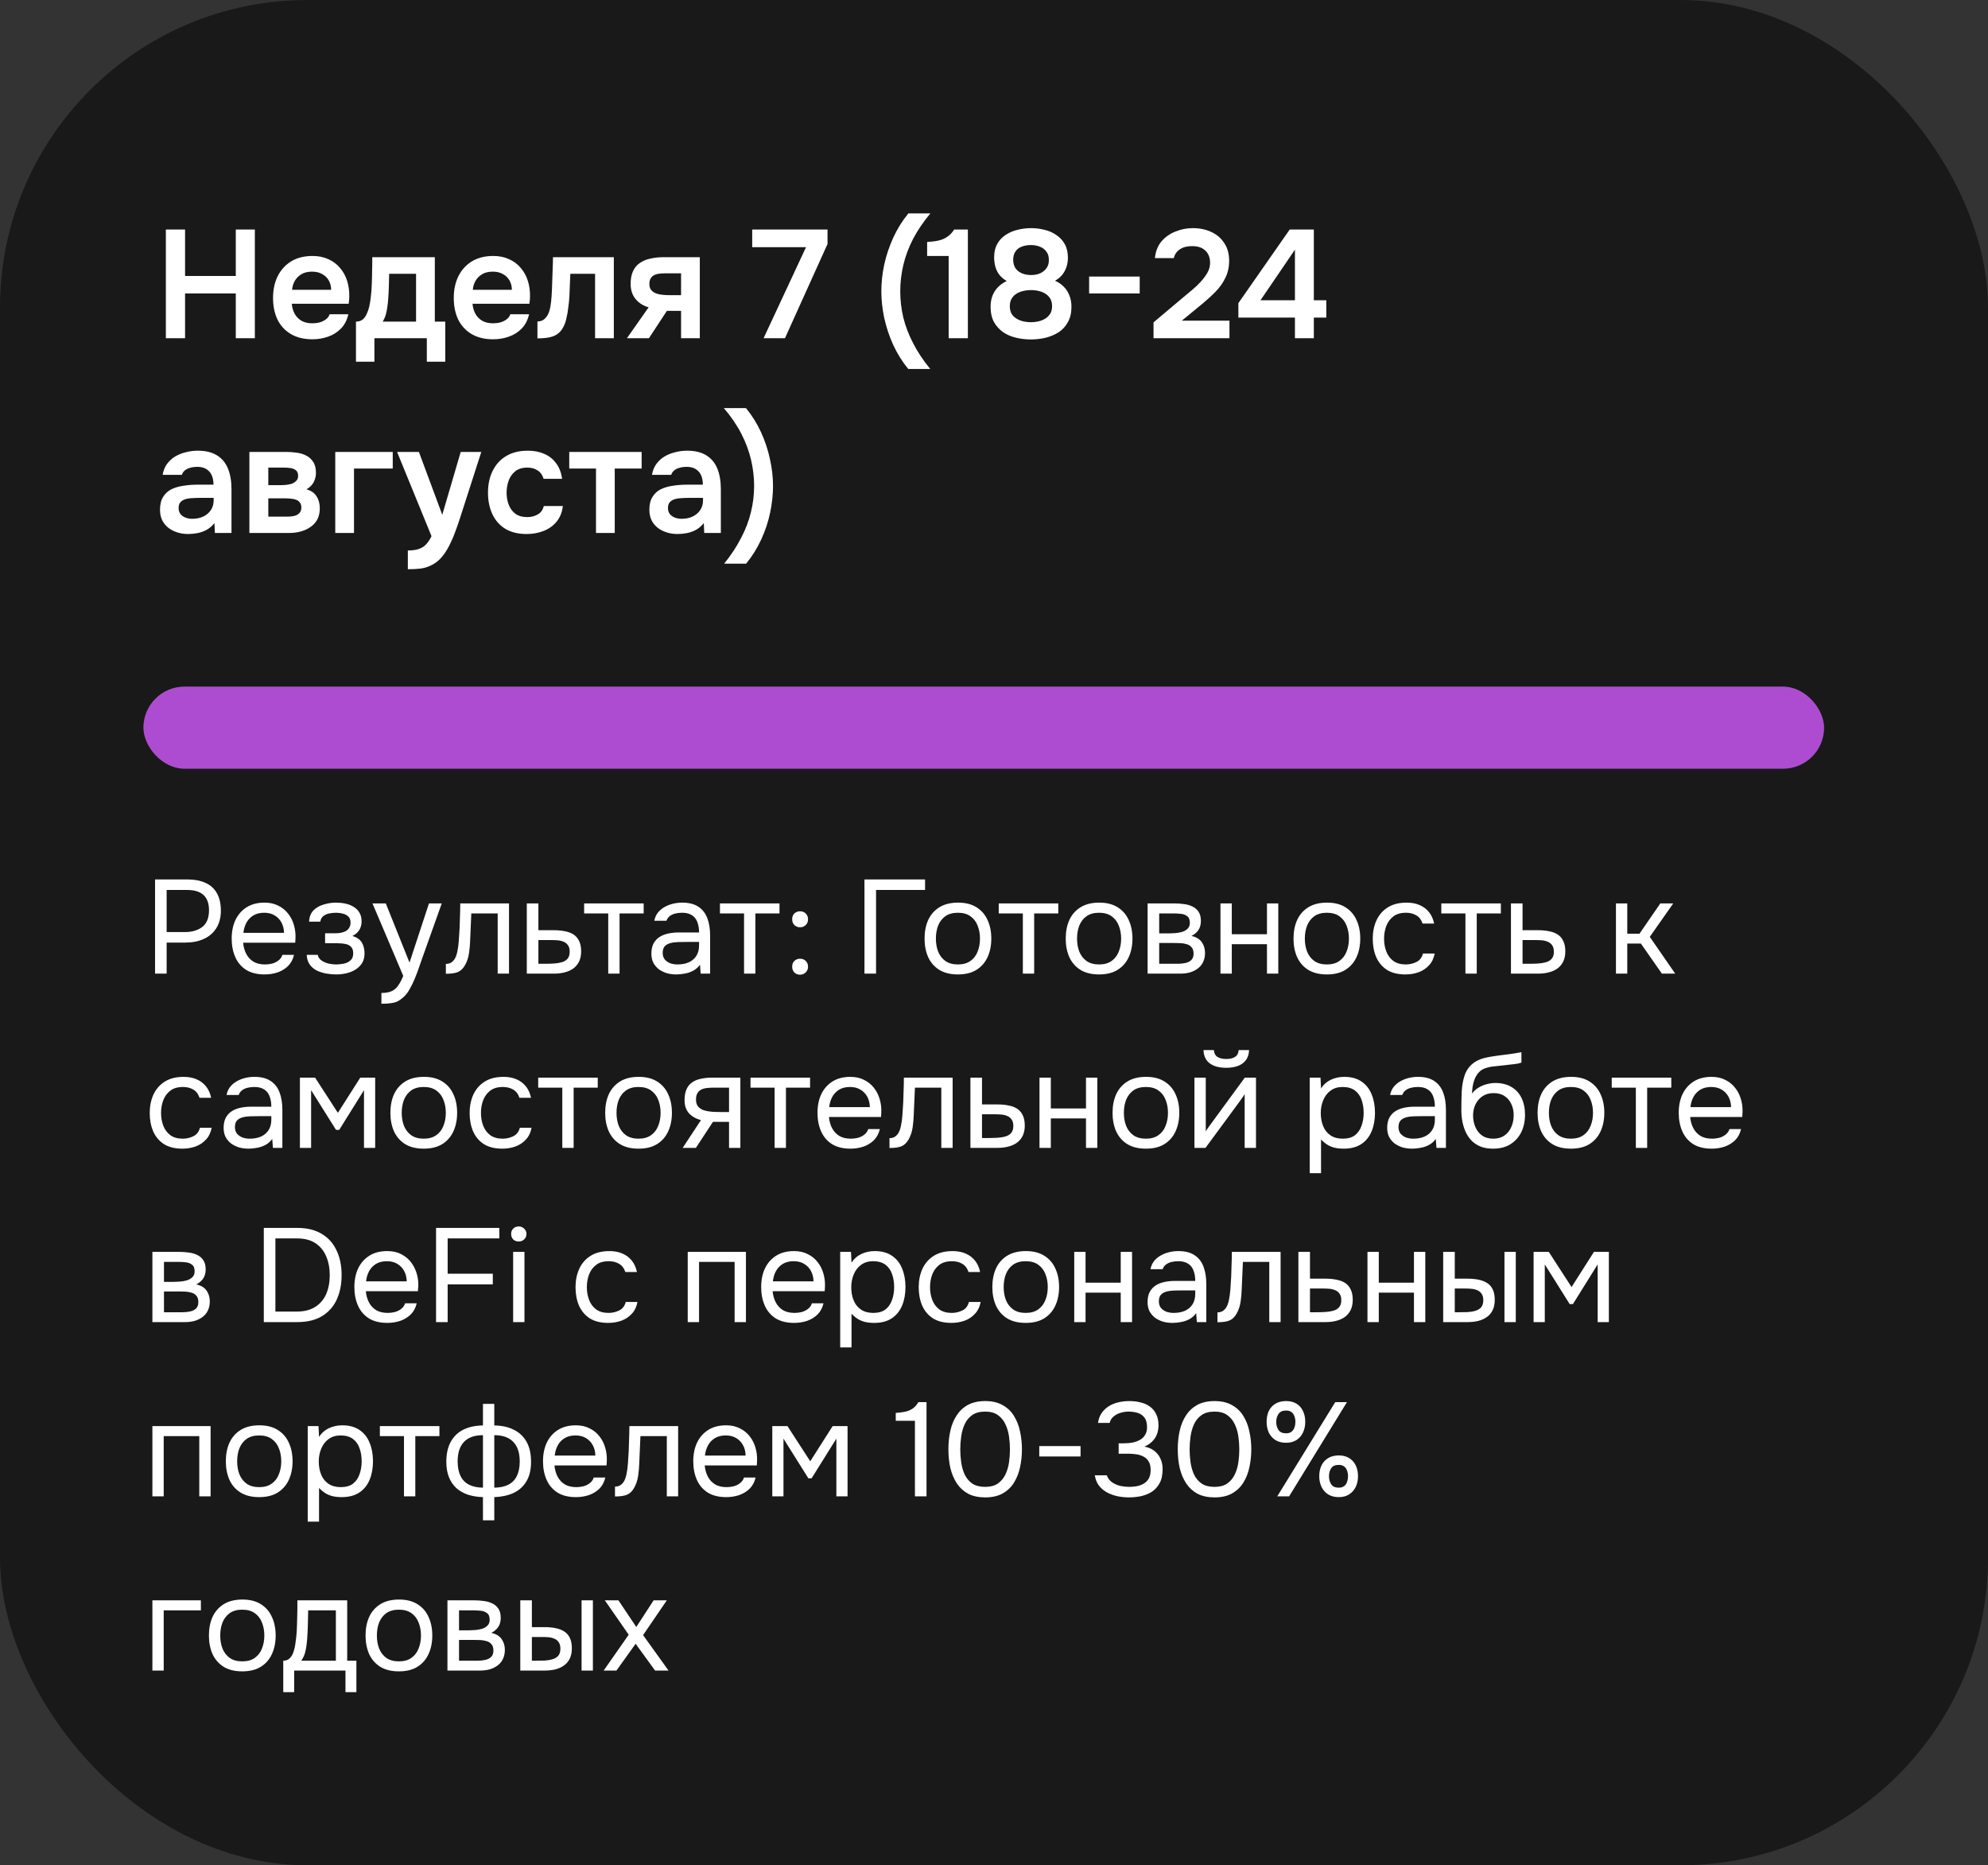 <?xml version="1.0" encoding="UTF-8"?> <svg xmlns="http://www.w3.org/2000/svg" width="194" height="182" viewBox="0 0 194 182" fill="none"><rect x="0" y="0" width="194" height="182" fill="#333333" stroke="none"/><rect width="194" height="182" rx="30" fill="black" fill-opacity="0.5"></rect><path d="M16.185 33V22.395H18.06V26.925H23.01V22.395H24.87V33H23.01V28.635H18.06V33H16.185ZM30.485 33.105C29.665 33.105 28.965 32.935 28.385 32.595C27.815 32.255 27.38 31.785 27.08 31.185C26.79 30.575 26.645 29.87 26.645 29.07C26.645 28.27 26.795 27.565 27.095 26.955C27.405 26.335 27.845 25.85 28.415 25.5C28.995 25.15 29.69 24.975 30.5 24.975C31.08 24.975 31.595 25.08 32.045 25.29C32.495 25.49 32.875 25.775 33.185 26.145C33.495 26.505 33.725 26.925 33.875 27.405C34.025 27.875 34.095 28.38 34.085 28.92C34.085 29.04 34.08 29.16 34.07 29.28C34.06 29.39 34.045 29.51 34.025 29.64H28.475C28.505 29.99 28.595 30.31 28.745 30.6C28.905 30.89 29.125 31.12 29.405 31.29C29.695 31.46 30.055 31.545 30.485 31.545C30.735 31.545 30.975 31.515 31.205 31.455C31.435 31.385 31.635 31.285 31.805 31.155C31.985 31.025 32.105 30.86 32.165 30.66H33.995C33.865 31.23 33.625 31.695 33.275 32.055C32.925 32.415 32.505 32.68 32.015 32.85C31.535 33.02 31.025 33.105 30.485 33.105ZM28.505 28.275H32.315C32.315 27.945 32.24 27.645 32.09 27.375C31.94 27.105 31.725 26.895 31.445 26.745C31.175 26.585 30.845 26.505 30.455 26.505C30.035 26.505 29.685 26.59 29.405 26.76C29.125 26.93 28.91 27.15 28.76 27.42C28.61 27.69 28.525 27.975 28.505 28.275ZM34.737 35.295V31.38C34.997 31.38 35.212 31.315 35.382 31.185C35.552 31.045 35.687 30.86 35.787 30.63C35.897 30.4 35.982 30.15 36.042 29.88C36.102 29.6 36.147 29.32 36.177 29.04C36.237 28.59 36.272 28.13 36.282 27.66C36.302 27.18 36.312 26.77 36.312 26.43C36.322 26.21 36.327 25.99 36.327 25.77C36.327 25.54 36.327 25.315 36.327 25.095H42.432V31.38H43.452V35.295H41.652V33H36.537V35.295H34.737ZM37.347 31.38H40.602V26.715H37.977C37.967 27.085 37.957 27.485 37.947 27.915C37.937 28.335 37.917 28.735 37.887 29.115C37.877 29.335 37.852 29.58 37.812 29.85C37.782 30.12 37.732 30.385 37.662 30.645C37.592 30.905 37.487 31.15 37.347 31.38ZM48.121 33.105C47.301 33.105 46.601 32.935 46.021 32.595C45.451 32.255 45.016 31.785 44.716 31.185C44.426 30.575 44.281 29.87 44.281 29.07C44.281 28.27 44.431 27.565 44.731 26.955C45.041 26.335 45.481 25.85 46.051 25.5C46.631 25.15 47.326 24.975 48.136 24.975C48.716 24.975 49.231 25.08 49.681 25.29C50.131 25.49 50.511 25.775 50.821 26.145C51.131 26.505 51.361 26.925 51.511 27.405C51.661 27.875 51.731 28.38 51.721 28.92C51.721 29.04 51.716 29.16 51.706 29.28C51.696 29.39 51.681 29.51 51.661 29.64H46.111C46.141 29.99 46.231 30.31 46.381 30.6C46.541 30.89 46.761 31.12 47.041 31.29C47.331 31.46 47.691 31.545 48.121 31.545C48.371 31.545 48.611 31.515 48.841 31.455C49.071 31.385 49.271 31.285 49.441 31.155C49.621 31.025 49.741 30.86 49.801 30.66H51.631C51.501 31.23 51.261 31.695 50.911 32.055C50.561 32.415 50.141 32.68 49.651 32.85C49.171 33.02 48.661 33.105 48.121 33.105ZM46.141 28.275H49.951C49.951 27.945 49.876 27.645 49.726 27.375C49.576 27.105 49.361 26.895 49.081 26.745C48.811 26.585 48.481 26.505 48.091 26.505C47.671 26.505 47.321 26.59 47.041 26.76C46.761 26.93 46.546 27.15 46.396 27.42C46.246 27.69 46.161 27.975 46.141 28.275ZM52.446 33.015V31.365C52.666 31.365 52.856 31.315 53.016 31.215C53.176 31.105 53.311 30.96 53.421 30.78C53.551 30.56 53.646 30.28 53.706 29.94C53.766 29.6 53.806 29.255 53.826 28.905C53.856 28.455 53.876 28.005 53.886 27.555C53.906 27.095 53.921 26.655 53.931 26.235C53.951 25.805 53.961 25.425 53.961 25.095H59.901V33H58.071V26.715H55.656C55.646 27.045 55.631 27.395 55.611 27.765C55.601 28.135 55.586 28.51 55.566 28.89C55.546 29.26 55.511 29.62 55.461 29.97C55.421 30.36 55.351 30.755 55.251 31.155C55.161 31.555 55.001 31.915 54.771 32.235C54.531 32.535 54.231 32.74 53.871 32.85C53.521 32.96 53.046 33.015 52.446 33.015ZM61.181 33L63.296 29.985C62.766 29.835 62.341 29.565 62.021 29.175C61.701 28.785 61.541 28.295 61.541 27.705C61.541 27.195 61.621 26.775 61.781 26.445C61.941 26.105 62.166 25.84 62.456 25.65C62.746 25.45 63.086 25.31 63.476 25.23C63.866 25.14 64.291 25.095 64.751 25.095H68.291V33H66.461V30.33H65.081L63.326 33H61.181ZM65.396 28.8H66.461V26.67H64.886C64.656 26.67 64.446 26.685 64.256 26.715C64.066 26.745 63.906 26.8 63.776 26.88C63.646 26.96 63.546 27.065 63.476 27.195C63.406 27.325 63.371 27.5 63.371 27.72C63.371 27.96 63.431 28.155 63.551 28.305C63.671 28.445 63.831 28.555 64.031 28.635C64.231 28.705 64.451 28.75 64.691 28.77C64.931 28.79 65.166 28.8 65.396 28.8ZM74.515 33L78.655 24.12H73.405V22.395H80.755V23.805L76.6 33H74.515ZM88.631 36C88.041 35.28 87.551 34.495 87.161 33.645C86.781 32.805 86.491 31.935 86.291 31.035C86.101 30.135 86.006 29.265 86.006 28.425C86.006 27.565 86.101 26.69 86.291 25.8C86.491 24.9 86.786 24.025 87.176 23.175C87.566 22.325 88.056 21.54 88.646 20.82H90.791C90.101 21.65 89.536 22.485 89.096 23.325C88.666 24.165 88.351 25.01 88.151 25.86C87.951 26.71 87.851 27.565 87.851 28.425C87.851 29.285 87.951 30.14 88.151 30.99C88.361 31.83 88.681 32.665 89.111 33.495C89.541 34.335 90.096 35.17 90.776 36H88.631ZM92.575 33V24.975H90.475V23.61C90.885 23.59 91.25 23.545 91.57 23.475C91.89 23.405 92.175 23.285 92.425 23.115C92.685 22.945 92.915 22.705 93.115 22.395H94.45V33H92.575ZM100.598 33.12C100.108 33.12 99.628 33.065 99.158 32.955C98.688 32.845 98.268 32.665 97.898 32.415C97.528 32.155 97.228 31.825 96.998 31.425C96.778 31.015 96.668 30.515 96.668 29.925C96.668 29.535 96.728 29.18 96.848 28.86C96.978 28.53 97.163 28.245 97.403 28.005C97.643 27.765 97.923 27.57 98.243 27.42C97.933 27.24 97.683 27.025 97.493 26.775C97.313 26.525 97.188 26.255 97.118 25.965C97.048 25.675 97.013 25.39 97.013 25.11C97.013 24.6 97.113 24.165 97.313 23.805C97.513 23.445 97.788 23.15 98.138 22.92C98.488 22.69 98.873 22.525 99.293 22.425C99.723 22.315 100.163 22.26 100.613 22.26C101.063 22.26 101.503 22.315 101.933 22.425C102.363 22.525 102.748 22.695 103.088 22.935C103.438 23.165 103.713 23.465 103.913 23.835C104.113 24.195 104.213 24.64 104.213 25.17C104.213 25.43 104.173 25.7 104.093 25.98C104.013 26.26 103.878 26.525 103.688 26.775C103.508 27.015 103.263 27.22 102.953 27.39C103.293 27.54 103.583 27.74 103.823 27.99C104.063 28.23 104.243 28.515 104.363 28.845C104.493 29.165 104.558 29.53 104.558 29.94C104.558 30.52 104.443 31.015 104.213 31.425C103.993 31.835 103.693 32.165 103.313 32.415C102.933 32.655 102.508 32.835 102.038 32.955C101.568 33.065 101.088 33.12 100.598 33.12ZM100.598 31.44C100.838 31.44 101.073 31.415 101.303 31.365C101.543 31.315 101.763 31.23 101.963 31.11C102.173 30.99 102.343 30.83 102.473 30.63C102.603 30.42 102.668 30.165 102.668 29.865C102.668 29.505 102.573 29.21 102.383 28.98C102.193 28.75 101.943 28.58 101.633 28.47C101.323 28.36 100.983 28.305 100.613 28.305C100.243 28.305 99.898 28.36 99.578 28.47C99.268 28.58 99.018 28.75 98.828 28.98C98.638 29.21 98.543 29.505 98.543 29.865C98.543 30.165 98.603 30.42 98.723 30.63C98.853 30.83 99.023 30.99 99.233 31.11C99.443 31.23 99.663 31.315 99.893 31.365C100.133 31.415 100.368 31.44 100.598 31.44ZM100.613 26.835C100.953 26.835 101.248 26.78 101.498 26.67C101.758 26.55 101.963 26.385 102.113 26.175C102.273 25.965 102.353 25.71 102.353 25.41C102.363 25.07 102.288 24.79 102.128 24.57C101.968 24.34 101.753 24.175 101.483 24.075C101.223 23.965 100.928 23.91 100.598 23.91C100.258 23.91 99.953 23.965 99.683 24.075C99.423 24.175 99.223 24.335 99.083 24.555C98.943 24.765 98.873 25.03 98.873 25.35C98.873 25.67 98.948 25.945 99.098 26.175C99.258 26.395 99.468 26.56 99.728 26.67C99.998 26.78 100.293 26.835 100.613 26.835ZM106.283 28.635V26.985H111.218V28.635H106.283ZM112.567 33V31.455L115.522 28.965C115.762 28.765 116.027 28.545 116.317 28.305C116.607 28.065 116.882 27.805 117.142 27.525C117.412 27.235 117.637 26.935 117.817 26.625C117.997 26.315 118.087 25.99 118.087 25.65C118.087 25.14 117.932 24.74 117.622 24.45C117.322 24.16 116.892 24.015 116.332 24.015C115.842 24.015 115.442 24.12 115.132 24.33C114.822 24.54 114.627 24.825 114.547 25.185H112.702C112.772 24.515 112.987 23.97 113.347 23.55C113.717 23.12 114.172 22.8 114.712 22.59C115.252 22.37 115.817 22.26 116.407 22.26C117.077 22.26 117.677 22.385 118.207 22.635C118.737 22.875 119.157 23.235 119.467 23.715C119.787 24.185 119.947 24.76 119.947 25.44C119.947 26.05 119.827 26.6 119.587 27.09C119.357 27.58 119.042 28.03 118.642 28.44C118.252 28.84 117.822 29.235 117.352 29.625L115.327 31.29H119.977V33H112.567ZM126.367 33V30.99H120.847V29.58L125.857 22.395H128.212V29.295H129.427V30.99H128.212V33H126.367ZM123.007 29.295H126.367V24.36L123.007 29.295ZM18.345 52.105C17.995 52.105 17.655 52.055 17.325 51.955C17.005 51.855 16.715 51.71 16.455 51.52C16.195 51.32 15.99 51.075 15.84 50.785C15.69 50.485 15.615 50.135 15.615 49.735C15.615 49.225 15.715 48.81 15.915 48.49C16.115 48.16 16.385 47.91 16.725 47.74C17.075 47.57 17.47 47.455 17.91 47.395C18.35 47.325 18.81 47.29 19.29 47.29H20.835C20.835 46.94 20.78 46.64 20.67 46.39C20.56 46.13 20.385 45.925 20.145 45.775C19.915 45.625 19.615 45.55 19.245 45.55C19.005 45.55 18.78 45.58 18.57 45.64C18.37 45.69 18.195 45.775 18.045 45.895C17.905 46.005 17.805 46.15 17.745 46.33H15.87C15.94 45.92 16.08 45.57 16.29 45.28C16.51 44.98 16.775 44.735 17.085 44.545C17.405 44.355 17.755 44.215 18.135 44.125C18.515 44.025 18.9 43.975 19.29 43.975C20.06 43.975 20.685 44.125 21.165 44.425C21.655 44.725 22.015 45.155 22.245 45.715C22.475 46.275 22.59 46.95 22.59 47.74V52H20.97L20.925 51.04C20.705 51.32 20.45 51.54 20.16 51.7C19.88 51.85 19.585 51.955 19.275 52.015C18.965 52.075 18.655 52.105 18.345 52.105ZM18.765 50.62C19.175 50.62 19.535 50.545 19.845 50.395C20.155 50.245 20.4 50.035 20.58 49.765C20.76 49.495 20.85 49.18 20.85 48.82V48.58H19.425C19.165 48.58 18.915 48.59 18.675 48.61C18.435 48.62 18.22 48.66 18.03 48.73C17.85 48.79 17.705 48.885 17.595 49.015C17.485 49.145 17.43 49.33 17.43 49.57C17.43 49.8 17.49 49.995 17.61 50.155C17.73 50.305 17.89 50.42 18.09 50.5C18.3 50.58 18.525 50.62 18.765 50.62ZM24.337 52V44.095H27.922C28.262 44.095 28.602 44.12 28.942 44.17C29.292 44.21 29.607 44.305 29.887 44.455C30.167 44.595 30.392 44.8 30.562 45.07C30.742 45.33 30.832 45.685 30.832 46.135C30.832 46.375 30.792 46.6 30.712 46.81C30.642 47.02 30.537 47.2 30.397 47.35C30.267 47.5 30.102 47.63 29.902 47.74C30.362 47.87 30.692 48.1 30.892 48.43C31.102 48.75 31.207 49.14 31.207 49.6C31.207 50.03 31.122 50.4 30.952 50.71C30.782 51.01 30.552 51.255 30.262 51.445C29.982 51.635 29.667 51.775 29.317 51.865C28.977 51.955 28.632 52 28.282 52H24.337ZM26.182 50.41H28.057C28.307 50.41 28.532 50.385 28.732 50.335C28.932 50.285 29.092 50.195 29.212 50.065C29.342 49.935 29.407 49.755 29.407 49.525C29.407 49.315 29.357 49.15 29.257 49.03C29.167 48.9 29.042 48.81 28.882 48.76C28.732 48.7 28.562 48.665 28.372 48.655C28.182 48.635 27.997 48.625 27.817 48.625H26.182V50.41ZM26.182 47.335H27.427C27.597 47.335 27.777 47.325 27.967 47.305C28.157 47.285 28.337 47.245 28.507 47.185C28.677 47.115 28.817 47.02 28.927 46.9C29.037 46.78 29.092 46.625 29.092 46.435C29.092 46.175 29.017 45.99 28.867 45.88C28.727 45.77 28.552 45.7 28.342 45.67C28.142 45.64 27.942 45.625 27.742 45.625H26.182V47.335ZM32.716 52V44.095H38.326V45.715H34.546V52H32.716ZM39.799 55.54V53.71C40.249 53.71 40.609 53.66 40.879 53.56C41.159 53.47 41.394 53.32 41.584 53.11C41.774 52.91 41.949 52.645 42.109 52.315L38.749 44.095H40.879L43.159 50.23L44.959 44.095H46.969L44.839 50.71C44.719 51.08 44.584 51.465 44.434 51.865C44.294 52.265 44.129 52.655 43.939 53.035C43.759 53.415 43.554 53.765 43.324 54.085C43.094 54.405 42.834 54.67 42.544 54.88C42.304 55.05 42.064 55.18 41.824 55.27C41.594 55.37 41.319 55.44 40.999 55.48C40.689 55.52 40.289 55.54 39.799 55.54ZM51.401 52.105C50.581 52.105 49.891 51.94 49.331 51.61C48.771 51.27 48.346 50.795 48.056 50.185C47.766 49.575 47.621 48.87 47.621 48.07C47.621 47.27 47.771 46.565 48.071 45.955C48.371 45.335 48.811 44.85 49.391 44.5C49.971 44.15 50.676 43.975 51.506 43.975C52.116 43.975 52.656 44.08 53.126 44.29C53.606 44.5 53.991 44.81 54.281 45.22C54.581 45.62 54.771 46.12 54.851 46.72H53.051C52.931 46.34 52.731 46.065 52.451 45.895C52.181 45.715 51.851 45.625 51.461 45.625C50.961 45.625 50.561 45.75 50.261 46C49.971 46.24 49.761 46.545 49.631 46.915C49.501 47.285 49.436 47.67 49.436 48.07C49.436 48.49 49.506 48.885 49.646 49.255C49.786 49.615 50.001 49.905 50.291 50.125C50.591 50.345 50.976 50.455 51.446 50.455C51.826 50.455 52.166 50.37 52.466 50.2C52.776 50.03 52.976 49.755 53.066 49.375H54.926C54.856 49.985 54.651 50.495 54.311 50.905C53.981 51.305 53.561 51.605 53.051 51.805C52.541 52.005 51.991 52.105 51.401 52.105ZM58.16 52V45.715H55.55V44.095H62.615V45.715H59.99V52H58.16ZM66.099 52.105C65.749 52.105 65.409 52.055 65.079 51.955C64.759 51.855 64.469 51.71 64.209 51.52C63.949 51.32 63.744 51.075 63.594 50.785C63.444 50.485 63.369 50.135 63.369 49.735C63.369 49.225 63.469 48.81 63.669 48.49C63.869 48.16 64.139 47.91 64.479 47.74C64.829 47.57 65.224 47.455 65.664 47.395C66.104 47.325 66.564 47.29 67.044 47.29H68.589C68.589 46.94 68.534 46.64 68.424 46.39C68.314 46.13 68.139 45.925 67.899 45.775C67.669 45.625 67.369 45.55 66.999 45.55C66.759 45.55 66.534 45.58 66.324 45.64C66.124 45.69 65.949 45.775 65.799 45.895C65.659 46.005 65.559 46.15 65.499 46.33H63.624C63.694 45.92 63.834 45.57 64.044 45.28C64.264 44.98 64.529 44.735 64.839 44.545C65.159 44.355 65.509 44.215 65.889 44.125C66.269 44.025 66.654 43.975 67.044 43.975C67.814 43.975 68.439 44.125 68.919 44.425C69.409 44.725 69.769 45.155 69.999 45.715C70.229 46.275 70.344 46.95 70.344 47.74V52H68.724L68.679 51.04C68.459 51.32 68.204 51.54 67.914 51.7C67.634 51.85 67.339 51.955 67.029 52.015C66.719 52.075 66.409 52.105 66.099 52.105ZM66.519 50.62C66.929 50.62 67.289 50.545 67.599 50.395C67.909 50.245 68.154 50.035 68.334 49.765C68.514 49.495 68.604 49.18 68.604 48.82V48.58H67.179C66.919 48.58 66.669 48.59 66.429 48.61C66.189 48.62 65.974 48.66 65.784 48.73C65.604 48.79 65.459 48.885 65.349 49.015C65.239 49.145 65.184 49.33 65.184 49.57C65.184 49.8 65.244 49.995 65.364 50.155C65.484 50.305 65.644 50.42 65.844 50.5C66.054 50.58 66.279 50.62 66.519 50.62ZM72.811 55H70.666C71.336 54.17 71.886 53.335 72.316 52.495C72.756 51.665 73.076 50.83 73.276 49.99C73.486 49.14 73.591 48.285 73.591 47.425C73.591 46.565 73.491 45.71 73.291 44.86C73.091 44.01 72.776 43.165 72.346 42.325C71.916 41.485 71.346 40.65 70.636 39.82H72.796C73.386 40.54 73.876 41.325 74.266 42.175C74.656 43.025 74.946 43.9 75.136 44.8C75.336 45.69 75.436 46.565 75.436 47.425C75.436 48.265 75.341 49.135 75.151 50.035C74.961 50.935 74.671 51.805 74.281 52.645C73.891 53.495 73.401 54.28 72.811 55Z" fill="white"></path><g clip-path="url(#clip0_1588_629)"><rect x="14" y="67" width="164" height="8" rx="4" fill="white" fill-opacity="0.17"></rect><rect x="12" y="67" width="166" height="8" rx="4" fill="#AD4CD1"></rect></g><path d="M15.131 95V85.809H18.316C18.992 85.809 19.573 85.922 20.058 86.147C20.543 86.364 20.912 86.697 21.163 87.148C21.423 87.599 21.553 88.171 21.553 88.864C21.553 89.54 21.401 90.112 21.098 90.58C20.803 91.039 20.396 91.386 19.876 91.62C19.356 91.854 18.758 91.971 18.082 91.971H16.262V95H15.131ZM16.262 90.944H18.03C18.732 90.944 19.3 90.779 19.733 90.45C20.175 90.112 20.396 89.566 20.396 88.812C20.396 88.153 20.218 87.659 19.863 87.33C19.508 87.001 18.975 86.836 18.264 86.836H16.262V90.944ZM25.833 95.078C25.105 95.078 24.503 94.931 24.026 94.636C23.549 94.333 23.194 93.917 22.96 93.388C22.726 92.859 22.609 92.257 22.609 91.581C22.609 90.896 22.73 90.294 22.973 89.774C23.224 89.245 23.588 88.829 24.065 88.526C24.542 88.223 25.127 88.071 25.82 88.071C26.331 88.071 26.778 88.171 27.159 88.37C27.549 88.561 27.87 88.821 28.121 89.15C28.381 89.479 28.567 89.848 28.68 90.255C28.801 90.662 28.853 91.083 28.836 91.516C28.827 91.594 28.823 91.672 28.823 91.75C28.823 91.828 28.819 91.906 28.81 91.984H23.727C23.762 92.383 23.861 92.742 24.026 93.063C24.191 93.384 24.425 93.639 24.728 93.83C25.031 94.012 25.408 94.103 25.859 94.103C26.084 94.103 26.31 94.077 26.535 94.025C26.769 93.964 26.977 93.865 27.159 93.726C27.35 93.587 27.484 93.401 27.562 93.167H28.693C28.589 93.609 28.394 93.973 28.108 94.259C27.822 94.536 27.48 94.744 27.081 94.883C26.682 95.013 26.266 95.078 25.833 95.078ZM23.753 91.022H27.718C27.709 90.632 27.623 90.29 27.458 89.995C27.293 89.7 27.068 89.471 26.782 89.306C26.505 89.141 26.171 89.059 25.781 89.059C25.356 89.059 24.997 89.15 24.702 89.332C24.416 89.514 24.195 89.752 24.039 90.047C23.883 90.342 23.788 90.667 23.753 91.022ZM32.804 95.078C32.475 95.078 32.145 95.048 31.816 94.987C31.487 94.926 31.179 94.827 30.893 94.688C30.616 94.541 30.39 94.346 30.217 94.103C30.044 93.852 29.948 93.54 29.931 93.167H31.01C31.053 93.401 31.179 93.587 31.387 93.726C31.595 93.865 31.829 93.964 32.089 94.025C32.358 94.077 32.596 94.103 32.804 94.103C33.047 94.103 33.294 94.077 33.545 94.025C33.805 93.973 34.022 93.869 34.195 93.713C34.377 93.557 34.468 93.327 34.468 93.024C34.468 92.729 34.395 92.513 34.247 92.374C34.108 92.235 33.922 92.144 33.688 92.101C33.463 92.058 33.216 92.036 32.947 92.036H31.725V91.061H32.726C32.891 91.061 33.06 91.048 33.233 91.022C33.407 90.987 33.567 90.935 33.714 90.866C33.861 90.788 33.978 90.68 34.065 90.541C34.16 90.402 34.208 90.225 34.208 90.008C34.208 89.765 34.139 89.575 34 89.436C33.861 89.297 33.684 89.202 33.467 89.15C33.251 89.089 33.029 89.059 32.804 89.059C32.596 89.059 32.375 89.081 32.141 89.124C31.916 89.167 31.721 89.254 31.556 89.384C31.392 89.505 31.292 89.687 31.257 89.93H30.165C30.183 89.462 30.326 89.094 30.594 88.825C30.863 88.556 31.197 88.366 31.595 88.253C31.994 88.132 32.392 88.071 32.791 88.071C33.094 88.071 33.394 88.101 33.688 88.162C33.983 88.223 34.252 88.327 34.494 88.474C34.737 88.613 34.928 88.799 35.066 89.033C35.214 89.267 35.287 89.557 35.287 89.904C35.287 90.216 35.214 90.493 35.066 90.736C34.919 90.979 34.694 91.174 34.39 91.321C34.832 91.46 35.14 91.676 35.313 91.971C35.486 92.266 35.573 92.617 35.573 93.024C35.573 93.388 35.495 93.7 35.339 93.96C35.183 94.211 34.971 94.424 34.702 94.597C34.442 94.762 34.148 94.883 33.818 94.961C33.489 95.039 33.151 95.078 32.804 95.078ZM37.22 97.938V96.885C37.645 96.885 37.983 96.824 38.234 96.703C38.485 96.59 38.693 96.408 38.858 96.157C39.031 95.914 39.196 95.602 39.352 95.221L36.349 88.149H37.649L39.963 93.921L41.861 88.149H43.109L41.185 93.544C41.09 93.821 40.981 94.133 40.86 94.48C40.739 94.827 40.604 95.178 40.457 95.533C40.31 95.897 40.145 96.231 39.963 96.534C39.79 96.846 39.595 97.097 39.378 97.288C39.196 97.453 39.018 97.583 38.845 97.678C38.672 97.773 38.459 97.838 38.208 97.873C37.965 97.916 37.636 97.938 37.22 97.938ZM43.51 95.013V94.051C43.683 94.051 43.839 94.016 43.978 93.947C44.116 93.869 44.238 93.756 44.342 93.609C44.463 93.436 44.558 93.184 44.628 92.855C44.697 92.526 44.745 92.175 44.771 91.802C44.805 91.386 44.831 90.979 44.849 90.58C44.866 90.173 44.879 89.77 44.888 89.371C44.905 88.972 44.914 88.565 44.914 88.149H49.672V95H48.567V89.124H45.993C45.984 89.419 45.971 89.718 45.954 90.021C45.945 90.316 45.932 90.615 45.915 90.918C45.906 91.213 45.893 91.512 45.876 91.815C45.867 92.162 45.832 92.552 45.772 92.985C45.711 93.418 45.581 93.813 45.382 94.168C45.191 94.506 44.957 94.731 44.68 94.844C44.411 94.957 44.021 95.013 43.51 95.013ZM51.408 95V88.149H52.539V90.762H54.047C54.454 90.762 54.818 90.797 55.139 90.866C55.468 90.927 55.75 91.035 55.984 91.191C56.218 91.347 56.396 91.559 56.517 91.828C56.647 92.088 56.712 92.422 56.712 92.829C56.712 93.202 56.647 93.527 56.517 93.804C56.387 94.073 56.205 94.298 55.971 94.48C55.737 94.653 55.455 94.783 55.126 94.87C54.805 94.957 54.45 95 54.06 95H51.408ZM52.539 94.038H53.189C53.492 94.038 53.783 94.029 54.06 94.012C54.346 93.995 54.606 93.951 54.84 93.882C55.074 93.813 55.256 93.7 55.386 93.544C55.525 93.379 55.594 93.154 55.594 92.868C55.594 92.591 55.538 92.378 55.425 92.231C55.321 92.075 55.182 91.962 55.009 91.893C54.836 91.815 54.645 91.767 54.437 91.75C54.238 91.733 54.038 91.724 53.839 91.724H52.539V94.038ZM59.355 95V89.124H57.002V88.149H62.813V89.124H60.46V95H59.355ZM65.996 95.078C65.684 95.078 65.38 95.039 65.086 94.961C64.8 94.874 64.54 94.749 64.306 94.584C64.08 94.411 63.898 94.198 63.76 93.947C63.63 93.687 63.565 93.388 63.565 93.05C63.565 92.66 63.634 92.331 63.773 92.062C63.92 91.793 64.115 91.581 64.358 91.425C64.6 91.269 64.882 91.156 65.203 91.087C65.523 91.018 65.857 90.983 66.204 90.983H68.219C68.219 90.593 68.162 90.255 68.05 89.969C67.946 89.683 67.772 89.462 67.53 89.306C67.287 89.141 66.966 89.059 66.568 89.059C66.325 89.059 66.1 89.085 65.892 89.137C65.684 89.189 65.506 89.271 65.359 89.384C65.211 89.497 65.103 89.648 65.034 89.839H63.851C63.911 89.527 64.028 89.263 64.202 89.046C64.384 88.821 64.6 88.639 64.852 88.5C65.112 88.353 65.389 88.244 65.684 88.175C65.978 88.106 66.273 88.071 66.568 88.071C67.226 88.071 67.755 88.205 68.154 88.474C68.552 88.734 68.843 89.107 69.025 89.592C69.207 90.069 69.298 90.636 69.298 91.295V95H68.375L68.31 94.129C68.119 94.389 67.889 94.588 67.621 94.727C67.352 94.866 67.075 94.957 66.789 95C66.511 95.052 66.247 95.078 65.996 95.078ZM66.1 94.103C66.533 94.103 66.906 94.034 67.218 93.895C67.538 93.748 67.785 93.535 67.959 93.258C68.132 92.981 68.219 92.643 68.219 92.244V91.906H67.01C66.724 91.906 66.442 91.91 66.165 91.919C65.887 91.928 65.636 91.962 65.411 92.023C65.185 92.084 65.003 92.188 64.865 92.335C64.735 92.482 64.67 92.695 64.67 92.972C64.67 93.232 64.735 93.444 64.865 93.609C65.003 93.774 65.181 93.899 65.398 93.986C65.623 94.064 65.857 94.103 66.1 94.103ZM72.609 95V89.124H70.256V88.149H76.067V89.124H73.714V95H72.609ZM78.073 90.476C77.848 90.476 77.662 90.402 77.514 90.255C77.376 90.108 77.306 89.921 77.306 89.696C77.306 89.54 77.337 89.406 77.397 89.293C77.467 89.172 77.558 89.081 77.671 89.02C77.792 88.951 77.926 88.916 78.073 88.916C78.308 88.916 78.494 88.99 78.632 89.137C78.78 89.284 78.853 89.471 78.853 89.696C78.853 89.93 78.775 90.121 78.62 90.268C78.472 90.407 78.29 90.476 78.073 90.476ZM78.073 95.104C77.848 95.104 77.662 95.03 77.514 94.883C77.376 94.736 77.306 94.549 77.306 94.324C77.306 94.168 77.337 94.034 77.397 93.921C77.467 93.8 77.558 93.709 77.671 93.648C77.792 93.579 77.926 93.544 78.073 93.544C78.308 93.544 78.494 93.618 78.632 93.765C78.78 93.912 78.853 94.099 78.853 94.324C78.853 94.549 78.775 94.736 78.62 94.883C78.472 95.03 78.29 95.104 78.073 95.104ZM84.359 95V85.809H90.273V86.836H85.49V95H84.359ZM93.474 95.078C92.755 95.078 92.153 94.931 91.667 94.636C91.182 94.333 90.818 93.917 90.575 93.388C90.341 92.859 90.224 92.257 90.224 91.581C90.224 90.896 90.341 90.294 90.575 89.774C90.818 89.245 91.182 88.829 91.667 88.526C92.153 88.223 92.764 88.071 93.5 88.071C94.22 88.071 94.818 88.223 95.294 88.526C95.78 88.829 96.139 89.245 96.373 89.774C96.616 90.294 96.737 90.896 96.737 91.581C96.737 92.257 96.616 92.859 96.373 93.388C96.131 93.917 95.767 94.333 95.281 94.636C94.805 94.931 94.202 95.078 93.474 95.078ZM93.474 94.103C93.977 94.103 94.384 93.99 94.696 93.765C95.017 93.54 95.251 93.236 95.398 92.855C95.554 92.474 95.632 92.049 95.632 91.581C95.632 91.113 95.554 90.688 95.398 90.307C95.251 89.926 95.017 89.622 94.696 89.397C94.384 89.172 93.977 89.059 93.474 89.059C92.98 89.059 92.573 89.172 92.252 89.397C91.94 89.622 91.706 89.926 91.55 90.307C91.403 90.688 91.329 91.113 91.329 91.581C91.329 92.049 91.403 92.474 91.55 92.855C91.706 93.236 91.94 93.54 92.252 93.765C92.573 93.99 92.98 94.103 93.474 94.103ZM99.815 95V89.124H97.462V88.149H103.273V89.124H100.92V95H99.815ZM107.249 95.078C106.529 95.078 105.927 94.931 105.442 94.636C104.956 94.333 104.592 93.917 104.35 93.388C104.116 92.859 103.999 92.257 103.999 91.581C103.999 90.896 104.116 90.294 104.35 89.774C104.592 89.245 104.956 88.829 105.442 88.526C105.927 88.223 106.538 88.071 107.275 88.071C107.994 88.071 108.592 88.223 109.069 88.526C109.554 88.829 109.914 89.245 110.148 89.774C110.39 90.294 110.512 90.896 110.512 91.581C110.512 92.257 110.39 92.859 110.148 93.388C109.905 93.917 109.541 94.333 109.056 94.636C108.579 94.931 107.977 95.078 107.249 95.078ZM107.249 94.103C107.751 94.103 108.159 93.99 108.471 93.765C108.791 93.54 109.025 93.236 109.173 92.855C109.329 92.474 109.407 92.049 109.407 91.581C109.407 91.113 109.329 90.688 109.173 90.307C109.025 89.926 108.791 89.622 108.471 89.397C108.159 89.172 107.751 89.059 107.249 89.059C106.755 89.059 106.347 89.172 106.027 89.397C105.715 89.622 105.481 89.926 105.325 90.307C105.177 90.688 105.104 91.113 105.104 91.581C105.104 92.049 105.177 92.474 105.325 92.855C105.481 93.236 105.715 93.54 106.027 93.765C106.347 93.99 106.755 94.103 107.249 94.103ZM111.99 95V88.149H114.642C114.945 88.149 115.244 88.171 115.539 88.214C115.842 88.249 116.115 88.327 116.358 88.448C116.609 88.561 116.809 88.73 116.956 88.955C117.112 89.18 117.19 89.479 117.19 89.852C117.19 90.077 117.155 90.285 117.086 90.476C117.017 90.658 116.913 90.818 116.774 90.957C116.644 91.096 116.475 91.217 116.267 91.321C116.735 91.425 117.073 91.629 117.281 91.932C117.489 92.235 117.593 92.582 117.593 92.972C117.593 93.319 117.528 93.622 117.398 93.882C117.277 94.133 117.103 94.341 116.878 94.506C116.661 94.671 116.406 94.796 116.111 94.883C115.825 94.961 115.517 95 115.188 95H111.99ZM113.121 94.038H114.928C115.197 94.038 115.448 94.012 115.682 93.96C115.916 93.908 116.107 93.813 116.254 93.674C116.401 93.527 116.475 93.319 116.475 93.05C116.475 92.773 116.41 92.565 116.28 92.426C116.159 92.279 115.998 92.179 115.799 92.127C115.608 92.066 115.4 92.032 115.175 92.023C114.95 92.014 114.737 92.01 114.538 92.01H113.121V94.038ZM113.121 91.074H114.07C114.243 91.074 114.443 91.065 114.668 91.048C114.902 91.031 115.127 90.992 115.344 90.931C115.569 90.862 115.751 90.758 115.89 90.619C116.037 90.48 116.111 90.29 116.111 90.047C116.111 89.726 116.02 89.505 115.838 89.384C115.665 89.254 115.457 89.18 115.214 89.163C114.971 89.137 114.746 89.124 114.538 89.124H113.121V91.074ZM119.1 95V88.149H120.205V91.152H123.637V88.149H124.742V95H123.637V92.127H120.205V95H119.1ZM129.478 95.078C128.759 95.078 128.157 94.931 127.671 94.636C127.186 94.333 126.822 93.917 126.579 93.388C126.345 92.859 126.228 92.257 126.228 91.581C126.228 90.896 126.345 90.294 126.579 89.774C126.822 89.245 127.186 88.829 127.671 88.526C128.157 88.223 128.768 88.071 129.504 88.071C130.224 88.071 130.822 88.223 131.298 88.526C131.784 88.829 132.143 89.245 132.377 89.774C132.62 90.294 132.741 90.896 132.741 91.581C132.741 92.257 132.62 92.859 132.377 93.388C132.135 93.917 131.771 94.333 131.285 94.636C130.809 94.931 130.206 95.078 129.478 95.078ZM129.478 94.103C129.981 94.103 130.388 93.99 130.7 93.765C131.021 93.54 131.255 93.236 131.402 92.855C131.558 92.474 131.636 92.049 131.636 91.581C131.636 91.113 131.558 90.688 131.402 90.307C131.255 89.926 131.021 89.622 130.7 89.397C130.388 89.172 129.981 89.059 129.478 89.059C128.984 89.059 128.577 89.172 128.256 89.397C127.944 89.622 127.71 89.926 127.554 90.307C127.407 90.688 127.333 91.113 127.333 91.581C127.333 92.049 127.407 92.474 127.554 92.855C127.71 93.236 127.944 93.54 128.256 93.765C128.577 93.99 128.984 94.103 129.478 94.103ZM137.145 95.078C136.425 95.078 135.827 94.931 135.351 94.636C134.883 94.333 134.532 93.917 134.298 93.388C134.072 92.859 133.96 92.261 133.96 91.594C133.96 90.944 134.077 90.355 134.311 89.826C134.553 89.289 134.917 88.864 135.403 88.552C135.897 88.231 136.521 88.071 137.275 88.071C137.743 88.071 138.159 88.149 138.523 88.305C138.895 88.461 139.203 88.691 139.446 88.994C139.688 89.289 139.857 89.661 139.953 90.112H138.822C138.692 89.731 138.484 89.462 138.198 89.306C137.92 89.141 137.591 89.059 137.21 89.059C136.69 89.059 136.274 89.18 135.962 89.423C135.65 89.666 135.42 89.982 135.273 90.372C135.134 90.753 135.065 91.161 135.065 91.594C135.065 92.045 135.138 92.461 135.286 92.842C135.433 93.223 135.663 93.531 135.975 93.765C136.287 93.99 136.69 94.103 137.184 94.103C137.548 94.103 137.89 94.025 138.211 93.869C138.54 93.713 138.757 93.436 138.861 93.037H140.005C139.918 93.505 139.732 93.891 139.446 94.194C139.168 94.497 138.826 94.723 138.419 94.87C138.02 95.009 137.595 95.078 137.145 95.078ZM143.004 95V89.124H140.651V88.149H146.462V89.124H144.109V95H143.004ZM147.448 95V88.149H148.579V90.762H150.087C150.494 90.762 150.858 90.797 151.179 90.866C151.508 90.927 151.79 91.035 152.024 91.191C152.258 91.347 152.436 91.559 152.557 91.828C152.687 92.088 152.752 92.422 152.752 92.829C152.752 93.202 152.687 93.527 152.557 93.804C152.427 94.073 152.245 94.298 152.011 94.48C151.777 94.653 151.495 94.783 151.166 94.87C150.845 94.957 150.49 95 150.1 95H147.448ZM148.579 94.038H149.229C149.532 94.038 149.823 94.029 150.1 94.012C150.386 93.995 150.646 93.951 150.88 93.882C151.114 93.813 151.296 93.7 151.426 93.544C151.565 93.379 151.634 93.154 151.634 92.868C151.634 92.591 151.578 92.378 151.465 92.231C151.361 92.075 151.222 91.962 151.049 91.893C150.876 91.815 150.685 91.767 150.477 91.75C150.278 91.733 150.078 91.724 149.879 91.724H148.579V94.038ZM157.693 95V88.149H158.798V91.1H159.994L162.022 88.149H163.283L160.995 91.412L163.478 95H162.178L160.124 92.062H158.798V95H157.693ZM17.796 112.078C17.077 112.078 16.479 111.931 16.002 111.636C15.534 111.333 15.183 110.917 14.949 110.388C14.724 109.859 14.611 109.261 14.611 108.594C14.611 107.944 14.728 107.355 14.962 106.826C15.205 106.289 15.569 105.864 16.054 105.552C16.548 105.231 17.172 105.071 17.926 105.071C18.394 105.071 18.81 105.149 19.174 105.305C19.547 105.461 19.854 105.691 20.097 105.994C20.34 106.289 20.509 106.661 20.604 107.112H19.473C19.343 106.731 19.135 106.462 18.849 106.306C18.572 106.141 18.242 106.059 17.861 106.059C17.341 106.059 16.925 106.18 16.613 106.423C16.301 106.666 16.071 106.982 15.924 107.372C15.785 107.753 15.716 108.161 15.716 108.594C15.716 109.045 15.79 109.461 15.937 109.842C16.084 110.223 16.314 110.531 16.626 110.765C16.938 110.99 17.341 111.103 17.835 111.103C18.199 111.103 18.541 111.025 18.862 110.869C19.191 110.713 19.408 110.436 19.512 110.037H20.656C20.569 110.505 20.383 110.891 20.097 111.194C19.82 111.497 19.477 111.723 19.07 111.87C18.671 112.009 18.247 112.078 17.796 112.078ZM24.253 112.078C23.942 112.078 23.638 112.039 23.343 111.961C23.058 111.874 22.797 111.749 22.564 111.584C22.338 111.411 22.156 111.198 22.017 110.947C21.887 110.687 21.823 110.388 21.823 110.05C21.823 109.66 21.892 109.331 22.03 109.062C22.178 108.793 22.373 108.581 22.616 108.425C22.858 108.269 23.14 108.156 23.46 108.087C23.781 108.018 24.115 107.983 24.462 107.983H26.477C26.477 107.593 26.42 107.255 26.308 106.969C26.203 106.683 26.03 106.462 25.788 106.306C25.545 106.141 25.224 106.059 24.826 106.059C24.583 106.059 24.358 106.085 24.149 106.137C23.942 106.189 23.764 106.271 23.616 106.384C23.469 106.497 23.361 106.648 23.291 106.839H22.108C22.169 106.527 22.286 106.263 22.459 106.046C22.642 105.821 22.858 105.639 23.11 105.5C23.369 105.353 23.647 105.244 23.942 105.175C24.236 105.106 24.531 105.071 24.826 105.071C25.484 105.071 26.013 105.205 26.412 105.474C26.81 105.734 27.101 106.107 27.282 106.592C27.465 107.069 27.555 107.636 27.555 108.295V112H26.633L26.567 111.129C26.377 111.389 26.147 111.588 25.878 111.727C25.61 111.866 25.332 111.957 25.047 112C24.769 112.052 24.505 112.078 24.253 112.078ZM24.358 111.103C24.791 111.103 25.163 111.034 25.476 110.895C25.796 110.748 26.043 110.535 26.216 110.258C26.39 109.981 26.477 109.643 26.477 109.244V108.906H25.267C24.982 108.906 24.7 108.91 24.422 108.919C24.145 108.928 23.894 108.962 23.669 109.023C23.443 109.084 23.261 109.188 23.122 109.335C22.992 109.482 22.927 109.695 22.927 109.972C22.927 110.232 22.992 110.444 23.122 110.609C23.261 110.774 23.439 110.899 23.655 110.986C23.881 111.064 24.115 111.103 24.358 111.103ZM29.267 112V105.149H30.75L32.972 108.581L35.157 105.149H36.612V112H35.52V106.371L33.102 110.245H32.791L30.36 106.371V112H29.267ZM41.347 112.078C40.628 112.078 40.026 111.931 39.54 111.636C39.055 111.333 38.691 110.917 38.448 110.388C38.214 109.859 38.097 109.257 38.097 108.581C38.097 107.896 38.214 107.294 38.448 106.774C38.691 106.245 39.055 105.829 39.54 105.526C40.026 105.223 40.637 105.071 41.373 105.071C42.093 105.071 42.691 105.223 43.167 105.526C43.653 105.829 44.012 106.245 44.246 106.774C44.489 107.294 44.61 107.896 44.61 108.581C44.61 109.257 44.489 109.859 44.246 110.388C44.004 110.917 43.64 111.333 43.154 111.636C42.678 111.931 42.075 112.078 41.347 112.078ZM41.347 111.103C41.85 111.103 42.257 110.99 42.569 110.765C42.89 110.54 43.124 110.236 43.271 109.855C43.427 109.474 43.505 109.049 43.505 108.581C43.505 108.113 43.427 107.688 43.271 107.307C43.124 106.926 42.89 106.622 42.569 106.397C42.257 106.172 41.85 106.059 41.347 106.059C40.853 106.059 40.446 106.172 40.125 106.397C39.813 106.622 39.579 106.926 39.423 107.307C39.276 107.688 39.202 108.113 39.202 108.581C39.202 109.049 39.276 109.474 39.423 109.855C39.579 110.236 39.813 110.54 40.125 110.765C40.446 110.99 40.853 111.103 41.347 111.103ZM49.014 112.078C48.294 112.078 47.696 111.931 47.22 111.636C46.752 111.333 46.401 110.917 46.167 110.388C45.941 109.859 45.829 109.261 45.829 108.594C45.829 107.944 45.946 107.355 46.18 106.826C46.422 106.289 46.786 105.864 47.272 105.552C47.766 105.231 48.39 105.071 49.144 105.071C49.612 105.071 50.028 105.149 50.392 105.305C50.764 105.461 51.072 105.691 51.315 105.994C51.557 106.289 51.726 106.661 51.822 107.112H50.691C50.561 106.731 50.353 106.462 50.067 106.306C49.789 106.141 49.46 106.059 49.079 106.059C48.559 106.059 48.143 106.18 47.831 106.423C47.519 106.666 47.289 106.982 47.142 107.372C47.003 107.753 46.934 108.161 46.934 108.594C46.934 109.045 47.007 109.461 47.155 109.842C47.302 110.223 47.532 110.531 47.844 110.765C48.156 110.99 48.559 111.103 49.053 111.103C49.417 111.103 49.759 111.025 50.08 110.869C50.409 110.713 50.626 110.436 50.73 110.037H51.874C51.787 110.505 51.601 110.891 51.315 111.194C51.037 111.497 50.695 111.723 50.288 111.87C49.889 112.009 49.464 112.078 49.014 112.078ZM54.873 112V106.124H52.52V105.149H58.331V106.124H55.978V112H54.873ZM62.307 112.078C61.588 112.078 60.986 111.931 60.5 111.636C60.015 111.333 59.651 110.917 59.408 110.388C59.174 109.859 59.057 109.257 59.057 108.581C59.057 107.896 59.174 107.294 59.408 106.774C59.651 106.245 60.015 105.829 60.5 105.526C60.986 105.223 61.597 105.071 62.333 105.071C63.053 105.071 63.651 105.223 64.127 105.526C64.613 105.829 64.972 106.245 65.206 106.774C65.449 107.294 65.57 107.896 65.57 108.581C65.57 109.257 65.449 109.859 65.206 110.388C64.964 110.917 64.6 111.333 64.114 111.636C63.638 111.931 63.035 112.078 62.307 112.078ZM62.307 111.103C62.81 111.103 63.217 110.99 63.529 110.765C63.85 110.54 64.084 110.236 64.231 109.855C64.387 109.474 64.465 109.049 64.465 108.581C64.465 108.113 64.387 107.688 64.231 107.307C64.084 106.926 63.85 106.622 63.529 106.397C63.217 106.172 62.81 106.059 62.307 106.059C61.813 106.059 61.406 106.172 61.085 106.397C60.773 106.622 60.539 106.926 60.383 107.307C60.236 107.688 60.162 108.113 60.162 108.581C60.162 109.049 60.236 109.474 60.383 109.855C60.539 110.236 60.773 110.54 61.085 110.765C61.406 110.99 61.813 111.103 62.307 111.103ZM66.62 112L68.401 109.296C67.907 109.157 67.517 108.932 67.231 108.62C66.945 108.299 66.802 107.875 66.802 107.346C66.802 106.93 66.862 106.583 66.984 106.306C67.105 106.02 67.283 105.795 67.517 105.63C67.751 105.457 68.032 105.335 68.362 105.266C68.691 105.188 69.068 105.149 69.493 105.149H72.249V112H71.144V109.465H69.571L67.907 112H66.62ZM70.325 108.503H71.144V106.124H69.675C69.415 106.124 69.176 106.137 68.96 106.163C68.743 106.189 68.557 106.245 68.401 106.332C68.253 106.41 68.136 106.527 68.05 106.683C67.963 106.83 67.92 107.034 67.92 107.294C67.92 107.58 67.989 107.805 68.128 107.97C68.275 108.135 68.461 108.256 68.687 108.334C68.921 108.403 69.181 108.451 69.467 108.477C69.753 108.494 70.039 108.503 70.325 108.503ZM75.592 112V106.124H73.239V105.149H79.05V106.124H76.697V112H75.592ZM83 112.078C82.272 112.078 81.67 111.931 81.193 111.636C80.716 111.333 80.361 110.917 80.127 110.388C79.893 109.859 79.776 109.257 79.776 108.581C79.776 107.896 79.897 107.294 80.14 106.774C80.391 106.245 80.755 105.829 81.232 105.526C81.709 105.223 82.294 105.071 82.987 105.071C83.498 105.071 83.945 105.171 84.326 105.37C84.716 105.561 85.037 105.821 85.288 106.15C85.548 106.479 85.734 106.848 85.847 107.255C85.968 107.662 86.02 108.083 86.003 108.516C85.994 108.594 85.99 108.672 85.99 108.75C85.99 108.828 85.986 108.906 85.977 108.984H80.894C80.929 109.383 81.028 109.742 81.193 110.063C81.358 110.384 81.592 110.639 81.895 110.83C82.198 111.012 82.575 111.103 83.026 111.103C83.251 111.103 83.477 111.077 83.702 111.025C83.936 110.964 84.144 110.865 84.326 110.726C84.517 110.587 84.651 110.401 84.729 110.167H85.86C85.756 110.609 85.561 110.973 85.275 111.259C84.989 111.536 84.647 111.744 84.248 111.883C83.849 112.013 83.433 112.078 83 112.078ZM80.92 108.022H84.885C84.876 107.632 84.79 107.29 84.625 106.995C84.46 106.7 84.235 106.471 83.949 106.306C83.672 106.141 83.338 106.059 82.948 106.059C82.523 106.059 82.164 106.15 81.869 106.332C81.583 106.514 81.362 106.752 81.206 107.047C81.05 107.342 80.955 107.667 80.92 108.022ZM86.801 112.013V111.051C86.974 111.051 87.13 111.016 87.269 110.947C87.407 110.869 87.529 110.756 87.633 110.609C87.754 110.436 87.849 110.184 87.919 109.855C87.988 109.526 88.036 109.175 88.062 108.802C88.096 108.386 88.122 107.979 88.14 107.58C88.157 107.173 88.17 106.77 88.179 106.371C88.196 105.972 88.205 105.565 88.205 105.149H92.963V112H91.858V106.124H89.284C89.275 106.419 89.262 106.718 89.245 107.021C89.236 107.316 89.223 107.615 89.206 107.918C89.197 108.213 89.184 108.512 89.167 108.815C89.158 109.162 89.123 109.552 89.063 109.985C89.002 110.418 88.872 110.813 88.673 111.168C88.482 111.506 88.248 111.731 87.971 111.844C87.702 111.957 87.312 112.013 86.801 112.013ZM94.699 112V105.149H95.83V107.762H97.338C97.746 107.762 98.109 107.797 98.43 107.866C98.76 107.927 99.041 108.035 99.275 108.191C99.509 108.347 99.687 108.559 99.808 108.828C99.938 109.088 100.003 109.422 100.003 109.829C100.003 110.202 99.938 110.527 99.808 110.804C99.678 111.073 99.496 111.298 99.262 111.48C99.028 111.653 98.746 111.783 98.417 111.87C98.097 111.957 97.741 112 97.351 112H94.699ZM95.83 111.038H96.48C96.784 111.038 97.074 111.029 97.351 111.012C97.637 110.995 97.897 110.951 98.131 110.882C98.365 110.813 98.547 110.7 98.677 110.544C98.816 110.379 98.885 110.154 98.885 109.868C98.885 109.591 98.829 109.378 98.716 109.231C98.612 109.075 98.474 108.962 98.3 108.893C98.127 108.815 97.936 108.767 97.728 108.75C97.529 108.733 97.329 108.724 97.13 108.724H95.83V111.038ZM101.44 112V105.149H102.545V108.152H105.977V105.149H107.082V112H105.977V109.127H102.545V112H101.44ZM111.819 112.078C111.1 112.078 110.497 111.931 110.012 111.636C109.527 111.333 109.163 110.917 108.92 110.388C108.686 109.859 108.569 109.257 108.569 108.581C108.569 107.896 108.686 107.294 108.92 106.774C109.163 106.245 109.527 105.829 110.012 105.526C110.497 105.223 111.108 105.071 111.845 105.071C112.564 105.071 113.162 105.223 113.639 105.526C114.124 105.829 114.484 106.245 114.718 106.774C114.961 107.294 115.082 107.896 115.082 108.581C115.082 109.257 114.961 109.859 114.718 110.388C114.475 110.917 114.111 111.333 113.626 111.636C113.149 111.931 112.547 112.078 111.819 112.078ZM111.819 111.103C112.322 111.103 112.729 110.99 113.041 110.765C113.362 110.54 113.596 110.236 113.743 109.855C113.899 109.474 113.977 109.049 113.977 108.581C113.977 108.113 113.899 107.688 113.743 107.307C113.596 106.926 113.362 106.622 113.041 106.397C112.729 106.172 112.322 106.059 111.819 106.059C111.325 106.059 110.918 106.172 110.597 106.397C110.285 106.622 110.051 106.926 109.895 107.307C109.748 107.688 109.674 108.113 109.674 108.581C109.674 109.049 109.748 109.474 109.895 109.855C110.051 110.236 110.285 110.54 110.597 110.765C110.918 110.99 111.325 111.103 111.819 111.103ZM116.56 112V105.149H117.665V110.401C117.726 110.28 117.808 110.15 117.912 110.011C118.016 109.864 118.099 109.751 118.159 109.673L121.474 105.149H122.566V112H121.461V106.748C121.392 106.878 121.314 106.999 121.227 107.112C121.149 107.225 121.076 107.329 121.006 107.424L117.639 112H116.56ZM119.654 104.187C118.97 104.187 118.432 104.04 118.042 103.745C117.661 103.45 117.462 103.021 117.444 102.458H118.458C118.476 102.761 118.588 102.982 118.796 103.121C119.013 103.26 119.303 103.329 119.667 103.329C120.031 103.329 120.317 103.26 120.525 103.121C120.742 102.982 120.859 102.761 120.876 102.458H121.89C121.882 102.831 121.786 103.147 121.604 103.407C121.422 103.667 121.167 103.862 120.837 103.992C120.508 104.122 120.114 104.187 119.654 104.187ZM127.809 114.47V105.149H128.862L128.914 106.202C129.148 105.829 129.464 105.548 129.863 105.357C130.27 105.166 130.708 105.071 131.176 105.071C131.869 105.071 132.437 105.227 132.879 105.539C133.321 105.842 133.646 106.258 133.854 106.787C134.07 107.316 134.179 107.914 134.179 108.581C134.179 109.248 134.07 109.846 133.854 110.375C133.637 110.904 133.303 111.32 132.853 111.623C132.402 111.926 131.826 112.078 131.124 112.078C130.777 112.078 130.465 112.043 130.188 111.974C129.91 111.896 129.668 111.788 129.46 111.649C129.252 111.51 129.07 111.354 128.914 111.181V114.47H127.809ZM131.033 111.103C131.535 111.103 131.934 110.99 132.229 110.765C132.523 110.531 132.736 110.223 132.866 109.842C133.004 109.461 133.074 109.04 133.074 108.581C133.074 108.113 133.004 107.688 132.866 107.307C132.736 106.926 132.519 106.622 132.216 106.397C131.912 106.172 131.509 106.059 131.007 106.059C130.556 106.059 130.17 106.176 129.85 106.41C129.538 106.635 129.299 106.943 129.135 107.333C128.97 107.714 128.888 108.135 128.888 108.594C128.888 109.071 128.966 109.5 129.122 109.881C129.278 110.262 129.516 110.561 129.837 110.778C130.157 110.995 130.556 111.103 131.033 111.103ZM137.8 112.078C137.488 112.078 137.185 112.039 136.89 111.961C136.604 111.874 136.344 111.749 136.11 111.584C135.885 111.411 135.703 111.198 135.564 110.947C135.434 110.687 135.369 110.388 135.369 110.05C135.369 109.66 135.439 109.331 135.577 109.062C135.725 108.793 135.92 108.581 136.162 108.425C136.405 108.269 136.687 108.156 137.007 108.087C137.328 108.018 137.662 107.983 138.008 107.983H140.023C140.023 107.593 139.967 107.255 139.854 106.969C139.75 106.683 139.577 106.462 139.334 106.306C139.092 106.141 138.771 106.059 138.372 106.059C138.13 106.059 137.904 106.085 137.696 106.137C137.488 106.189 137.311 106.271 137.163 106.384C137.016 106.497 136.908 106.648 136.838 106.839H135.655C135.716 106.527 135.833 106.263 136.006 106.046C136.188 105.821 136.405 105.639 136.656 105.5C136.916 105.353 137.194 105.244 137.488 105.175C137.783 105.106 138.078 105.071 138.372 105.071C139.031 105.071 139.56 105.205 139.958 105.474C140.357 105.734 140.647 106.107 140.829 106.592C141.011 107.069 141.102 107.636 141.102 108.295V112H140.179L140.114 111.129C139.924 111.389 139.694 111.588 139.425 111.727C139.157 111.866 138.879 111.957 138.593 112C138.316 112.052 138.052 112.078 137.8 112.078ZM137.904 111.103C138.338 111.103 138.71 111.034 139.022 110.895C139.343 110.748 139.59 110.535 139.763 110.258C139.937 109.981 140.023 109.643 140.023 109.244V108.906H138.814C138.528 108.906 138.247 108.91 137.969 108.919C137.692 108.928 137.441 108.962 137.215 109.023C136.99 109.084 136.808 109.188 136.669 109.335C136.539 109.482 136.474 109.695 136.474 109.972C136.474 110.232 136.539 110.444 136.669 110.609C136.808 110.774 136.986 110.899 137.202 110.986C137.428 111.064 137.662 111.103 137.904 111.103ZM145.7 112.078C145.267 112.078 144.881 112.017 144.543 111.896C144.205 111.766 143.915 111.588 143.672 111.363C143.43 111.129 143.23 110.856 143.074 110.544C142.918 110.223 142.801 109.877 142.723 109.504C142.645 109.131 142.606 108.737 142.606 108.321C142.606 107.654 142.619 107.034 142.645 106.462C142.68 105.881 142.775 105.366 142.931 104.915C143.087 104.456 143.352 104.074 143.724 103.771C144.097 103.468 144.621 103.255 145.297 103.134C145.644 103.073 145.986 103.021 146.324 102.978C146.662 102.935 147.005 102.891 147.351 102.848C147.464 102.831 147.581 102.813 147.702 102.796C147.824 102.779 147.949 102.757 148.079 102.731C148.218 102.705 148.348 102.683 148.469 102.666V103.68C148.374 103.715 148.27 103.745 148.157 103.771C148.053 103.788 147.941 103.806 147.819 103.823C147.707 103.84 147.59 103.853 147.468 103.862C147.356 103.871 147.243 103.884 147.13 103.901C147.018 103.91 146.909 103.923 146.805 103.94C146.502 103.975 146.181 104.009 145.843 104.044C145.505 104.07 145.185 104.139 144.881 104.252C144.587 104.356 144.335 104.56 144.127 104.863C144.023 105.019 143.932 105.205 143.854 105.422C143.785 105.639 143.733 105.86 143.698 106.085C143.672 106.302 143.655 106.51 143.646 106.709C143.82 106.466 144.032 106.271 144.283 106.124C144.535 105.968 144.803 105.855 145.089 105.786C145.375 105.708 145.648 105.669 145.908 105.669C146.532 105.669 147.061 105.799 147.494 106.059C147.928 106.31 148.257 106.67 148.482 107.138C148.708 107.606 148.82 108.152 148.82 108.776C148.82 109.4 148.699 109.963 148.456 110.466C148.214 110.96 147.858 111.354 147.39 111.649C146.931 111.935 146.368 112.078 145.7 112.078ZM145.726 111.103C146.16 111.103 146.524 110.999 146.818 110.791C147.113 110.583 147.334 110.306 147.481 109.959C147.637 109.612 147.715 109.231 147.715 108.815C147.715 108.408 147.637 108.044 147.481 107.723C147.334 107.394 147.113 107.134 146.818 106.943C146.532 106.752 146.177 106.657 145.752 106.657C145.336 106.657 144.977 106.757 144.673 106.956C144.379 107.155 144.149 107.424 143.984 107.762C143.828 108.091 143.75 108.451 143.75 108.841C143.75 109.24 143.824 109.612 143.971 109.959C144.119 110.306 144.335 110.583 144.621 110.791C144.916 110.999 145.284 111.103 145.726 111.103ZM153.295 112.078C152.575 112.078 151.973 111.931 151.488 111.636C151.002 111.333 150.638 110.917 150.396 110.388C150.162 109.859 150.045 109.257 150.045 108.581C150.045 107.896 150.162 107.294 150.396 106.774C150.638 106.245 151.002 105.829 151.488 105.526C151.973 105.223 152.584 105.071 153.321 105.071C154.04 105.071 154.638 105.223 155.115 105.526C155.6 105.829 155.96 106.245 156.194 106.774C156.436 107.294 156.558 107.896 156.558 108.581C156.558 109.257 156.436 109.859 156.194 110.388C155.951 110.917 155.587 111.333 155.102 111.636C154.625 111.931 154.023 112.078 153.295 112.078ZM153.295 111.103C153.797 111.103 154.205 110.99 154.517 110.765C154.837 110.54 155.071 110.236 155.219 109.855C155.375 109.474 155.453 109.049 155.453 108.581C155.453 108.113 155.375 107.688 155.219 107.307C155.071 106.926 154.837 106.622 154.517 106.397C154.205 106.172 153.797 106.059 153.295 106.059C152.801 106.059 152.393 106.172 152.073 106.397C151.761 106.622 151.527 106.926 151.371 107.307C151.223 107.688 151.15 108.113 151.15 108.581C151.15 109.049 151.223 109.474 151.371 109.855C151.527 110.236 151.761 110.54 152.073 110.765C152.393 110.99 152.801 111.103 153.295 111.103ZM159.635 112V106.124H157.282V105.149H163.093V106.124H160.74V112H159.635ZM167.043 112.078C166.315 112.078 165.713 111.931 165.236 111.636C164.759 111.333 164.404 110.917 164.17 110.388C163.936 109.859 163.819 109.257 163.819 108.581C163.819 107.896 163.94 107.294 164.183 106.774C164.434 106.245 164.798 105.829 165.275 105.526C165.752 105.223 166.337 105.071 167.03 105.071C167.541 105.071 167.988 105.171 168.369 105.37C168.759 105.561 169.08 105.821 169.331 106.15C169.591 106.479 169.777 106.848 169.89 107.255C170.011 107.662 170.063 108.083 170.046 108.516C170.037 108.594 170.033 108.672 170.033 108.75C170.033 108.828 170.029 108.906 170.02 108.984H164.937C164.972 109.383 165.071 109.742 165.236 110.063C165.401 110.384 165.635 110.639 165.938 110.83C166.241 111.012 166.618 111.103 167.069 111.103C167.294 111.103 167.52 111.077 167.745 111.025C167.979 110.964 168.187 110.865 168.369 110.726C168.56 110.587 168.694 110.401 168.772 110.167H169.903C169.799 110.609 169.604 110.973 169.318 111.259C169.032 111.536 168.69 111.744 168.291 111.883C167.892 112.013 167.476 112.078 167.043 112.078ZM164.963 108.022H168.928C168.919 107.632 168.833 107.29 168.668 106.995C168.503 106.7 168.278 106.471 167.992 106.306C167.715 106.141 167.381 106.059 166.991 106.059C166.566 106.059 166.207 106.15 165.912 106.332C165.626 106.514 165.405 106.752 165.249 107.047C165.093 107.342 164.998 107.667 164.963 108.022ZM14.871 129V122.149H17.523C17.826 122.149 18.125 122.171 18.42 122.214C18.723 122.249 18.996 122.327 19.239 122.448C19.49 122.561 19.69 122.73 19.837 122.955C19.993 123.18 20.071 123.479 20.071 123.852C20.071 124.077 20.036 124.285 19.967 124.476C19.898 124.658 19.794 124.818 19.655 124.957C19.525 125.096 19.356 125.217 19.148 125.321C19.616 125.425 19.954 125.629 20.162 125.932C20.37 126.235 20.474 126.582 20.474 126.972C20.474 127.319 20.409 127.622 20.279 127.882C20.158 128.133 19.984 128.341 19.759 128.506C19.542 128.671 19.287 128.796 18.992 128.883C18.706 128.961 18.398 129 18.069 129H14.871ZM16.002 128.038H17.809C18.078 128.038 18.329 128.012 18.563 127.96C18.797 127.908 18.988 127.813 19.135 127.674C19.282 127.527 19.356 127.319 19.356 127.05C19.356 126.773 19.291 126.565 19.161 126.426C19.04 126.279 18.879 126.179 18.68 126.127C18.489 126.066 18.281 126.032 18.056 126.023C17.831 126.014 17.618 126.01 17.419 126.01H16.002V128.038ZM16.002 125.074H16.951C17.124 125.074 17.324 125.065 17.549 125.048C17.783 125.031 18.008 124.992 18.225 124.931C18.45 124.862 18.632 124.758 18.771 124.619C18.918 124.48 18.992 124.29 18.992 124.047C18.992 123.726 18.901 123.505 18.719 123.384C18.546 123.254 18.338 123.18 18.095 123.163C17.852 123.137 17.627 123.124 17.419 123.124H16.002V125.074ZM25.744 129V119.809H29.007C29.961 119.809 30.758 120.004 31.399 120.394C32.041 120.775 32.522 121.313 32.842 122.006C33.172 122.691 33.336 123.492 33.336 124.411C33.336 125.321 33.176 126.123 32.855 126.816C32.535 127.501 32.054 128.038 31.412 128.428C30.771 128.809 29.969 129 29.007 129H25.744ZM26.875 127.973H28.929C29.675 127.973 30.286 127.821 30.762 127.518C31.239 127.215 31.594 126.799 31.828 126.27C32.062 125.733 32.179 125.113 32.179 124.411C32.179 123.726 32.062 123.115 31.828 122.578C31.603 122.041 31.256 121.616 30.788 121.304C30.32 120.992 29.722 120.836 28.994 120.836H26.875V127.973ZM37.805 129.078C37.077 129.078 36.474 128.931 35.998 128.636C35.521 128.333 35.166 127.917 34.932 127.388C34.698 126.859 34.581 126.257 34.581 125.581C34.581 124.896 34.702 124.294 34.945 123.774C35.196 123.245 35.56 122.829 36.037 122.526C36.513 122.223 37.098 122.071 37.792 122.071C38.329 122.071 38.788 122.175 39.17 122.383C39.56 122.582 39.88 122.851 40.132 123.189C40.383 123.527 40.565 123.9 40.678 124.307C40.79 124.706 40.838 125.109 40.821 125.516C40.812 125.594 40.803 125.672 40.795 125.75C40.795 125.828 40.79 125.906 40.782 125.984H35.699C35.733 126.383 35.833 126.742 35.998 127.063C36.162 127.384 36.396 127.639 36.7 127.83C37.003 128.012 37.38 128.103 37.831 128.103C38.056 128.103 38.281 128.077 38.507 128.025C38.741 127.964 38.949 127.865 39.131 127.726C39.321 127.587 39.456 127.401 39.534 127.167H40.665C40.561 127.609 40.366 127.973 40.08 128.259C39.794 128.536 39.451 128.744 39.053 128.883C38.654 129.013 38.238 129.078 37.805 129.078ZM35.725 125.022H39.69C39.681 124.632 39.594 124.29 39.43 123.995C39.265 123.7 39.04 123.471 38.754 123.306C38.476 123.141 38.143 123.059 37.753 123.059C37.328 123.059 36.968 123.15 36.674 123.332C36.388 123.514 36.167 123.752 36.011 124.047C35.855 124.342 35.759 124.667 35.725 125.022ZM42.553 129V119.809H48.728V120.836H43.684V124.281H48.091V125.321H43.684V129H42.553ZM50.075 129V122.149H51.18V129H50.075ZM50.621 121.135C50.396 121.135 50.214 121.066 50.075 120.927C49.945 120.788 49.88 120.611 49.88 120.394C49.88 120.177 49.949 120.004 50.088 119.874C50.227 119.735 50.404 119.666 50.621 119.666C50.82 119.666 50.994 119.735 51.141 119.874C51.297 120.013 51.375 120.186 51.375 120.394C51.375 120.611 51.301 120.788 51.154 120.927C51.007 121.066 50.829 121.135 50.621 121.135ZM59.348 129.078C58.628 129.078 58.03 128.931 57.554 128.636C57.086 128.333 56.735 127.917 56.501 127.388C56.275 126.859 56.163 126.261 56.163 125.594C56.163 124.944 56.28 124.355 56.514 123.826C56.756 123.289 57.12 122.864 57.606 122.552C58.1 122.231 58.724 122.071 59.478 122.071C59.946 122.071 60.362 122.149 60.726 122.305C61.098 122.461 61.406 122.691 61.649 122.994C61.891 123.289 62.06 123.661 62.156 124.112H61.025C60.895 123.731 60.687 123.462 60.401 123.306C60.123 123.141 59.794 123.059 59.413 123.059C58.893 123.059 58.477 123.18 58.165 123.423C57.853 123.666 57.623 123.982 57.476 124.372C57.337 124.753 57.268 125.161 57.268 125.594C57.268 126.045 57.341 126.461 57.489 126.842C57.636 127.223 57.866 127.531 58.178 127.765C58.49 127.99 58.893 128.103 59.387 128.103C59.751 128.103 60.093 128.025 60.414 127.869C60.743 127.713 60.96 127.436 61.064 127.037H62.208C62.121 127.505 61.935 127.891 61.649 128.194C61.371 128.497 61.029 128.723 60.622 128.87C60.223 129.009 59.798 129.078 59.348 129.078ZM67.112 129V122.149H72.793V129H71.688V123.124H68.217V129H67.112ZM77.503 129.078C76.775 129.078 76.173 128.931 75.696 128.636C75.219 128.333 74.864 127.917 74.63 127.388C74.396 126.859 74.279 126.257 74.279 125.581C74.279 124.896 74.4 124.294 74.643 123.774C74.894 123.245 75.258 122.829 75.735 122.526C76.212 122.223 76.797 122.071 77.49 122.071C78.001 122.071 78.448 122.171 78.829 122.37C79.219 122.561 79.54 122.821 79.791 123.15C80.051 123.479 80.237 123.848 80.35 124.255C80.471 124.662 80.523 125.083 80.506 125.516C80.497 125.594 80.493 125.672 80.493 125.75C80.493 125.828 80.489 125.906 80.48 125.984H75.397C75.432 126.383 75.531 126.742 75.696 127.063C75.861 127.384 76.095 127.639 76.398 127.83C76.701 128.012 77.078 128.103 77.529 128.103C77.754 128.103 77.98 128.077 78.205 128.025C78.439 127.964 78.647 127.865 78.829 127.726C79.02 127.587 79.154 127.401 79.232 127.167H80.363C80.259 127.609 80.064 127.973 79.778 128.259C79.492 128.536 79.15 128.744 78.751 128.883C78.352 129.013 77.936 129.078 77.503 129.078ZM75.423 125.022H79.388C79.379 124.632 79.293 124.29 79.128 123.995C78.963 123.7 78.738 123.471 78.452 123.306C78.175 123.141 77.841 123.059 77.451 123.059C77.026 123.059 76.667 123.15 76.372 123.332C76.086 123.514 75.865 123.752 75.709 124.047C75.553 124.342 75.458 124.667 75.423 125.022ZM81.991 131.47V122.149H83.044L83.096 123.202C83.33 122.829 83.647 122.548 84.045 122.357C84.453 122.166 84.89 122.071 85.358 122.071C86.052 122.071 86.619 122.227 87.061 122.539C87.503 122.842 87.828 123.258 88.036 123.787C88.253 124.316 88.361 124.914 88.361 125.581C88.361 126.248 88.253 126.846 88.036 127.375C87.82 127.904 87.486 128.32 87.035 128.623C86.585 128.926 86.008 129.078 85.306 129.078C84.96 129.078 84.647 129.043 84.37 128.974C84.093 128.896 83.85 128.788 83.642 128.649C83.434 128.51 83.252 128.354 83.096 128.181V131.47H81.991ZM85.215 128.103C85.718 128.103 86.117 127.99 86.411 127.765C86.706 127.531 86.918 127.223 87.048 126.842C87.187 126.461 87.256 126.04 87.256 125.581C87.256 125.113 87.187 124.688 87.048 124.307C86.918 123.926 86.701 123.622 86.398 123.397C86.095 123.172 85.692 123.059 85.189 123.059C84.739 123.059 84.353 123.176 84.032 123.41C83.72 123.635 83.482 123.943 83.317 124.333C83.153 124.714 83.07 125.135 83.07 125.594C83.07 126.071 83.148 126.5 83.304 126.881C83.46 127.262 83.698 127.561 84.019 127.778C84.34 127.995 84.739 128.103 85.215 128.103ZM92.838 129.078C92.119 129.078 91.521 128.931 91.044 128.636C90.576 128.333 90.225 127.917 89.991 127.388C89.766 126.859 89.653 126.261 89.653 125.594C89.653 124.944 89.77 124.355 90.004 123.826C90.247 123.289 90.611 122.864 91.096 122.552C91.59 122.231 92.214 122.071 92.968 122.071C93.436 122.071 93.852 122.149 94.216 122.305C94.589 122.461 94.896 122.691 95.139 122.994C95.382 123.289 95.551 123.661 95.646 124.112H94.515C94.385 123.731 94.177 123.462 93.891 123.306C93.614 123.141 93.284 123.059 92.903 123.059C92.383 123.059 91.967 123.18 91.655 123.423C91.343 123.666 91.113 123.982 90.966 124.372C90.827 124.753 90.758 125.161 90.758 125.594C90.758 126.045 90.832 126.461 90.979 126.842C91.126 127.223 91.356 127.531 91.668 127.765C91.98 127.99 92.383 128.103 92.877 128.103C93.241 128.103 93.583 128.025 93.904 127.869C94.233 127.713 94.45 127.436 94.554 127.037H95.698C95.611 127.505 95.425 127.891 95.139 128.194C94.862 128.497 94.519 128.723 94.112 128.87C93.713 129.009 93.289 129.078 92.838 129.078ZM100.089 129.078C99.369 129.078 98.767 128.931 98.281 128.636C97.796 128.333 97.432 127.917 97.189 127.388C96.956 126.859 96.838 126.257 96.838 125.581C96.838 124.896 96.956 124.294 97.189 123.774C97.432 123.245 97.796 122.829 98.281 122.526C98.767 122.223 99.378 122.071 100.115 122.071C100.834 122.071 101.432 122.223 101.909 122.526C102.394 122.829 102.754 123.245 102.988 123.774C103.23 124.294 103.352 124.896 103.352 125.581C103.352 126.257 103.23 126.859 102.988 127.388C102.745 127.917 102.381 128.333 101.896 128.636C101.419 128.931 100.817 129.078 100.089 129.078ZM100.089 128.103C100.591 128.103 100.999 127.99 101.311 127.765C101.631 127.54 101.865 127.236 102.013 126.855C102.169 126.474 102.247 126.049 102.247 125.581C102.247 125.113 102.169 124.688 102.013 124.307C101.865 123.926 101.631 123.622 101.311 123.397C100.999 123.172 100.591 123.059 100.089 123.059C99.594 123.059 99.187 123.172 98.867 123.397C98.555 123.622 98.32 123.926 98.165 124.307C98.017 124.688 97.944 125.113 97.944 125.581C97.944 126.049 98.017 126.474 98.165 126.855C98.32 127.236 98.555 127.54 98.867 127.765C99.187 127.99 99.594 128.103 100.089 128.103ZM104.83 129V122.149H105.935V125.152H109.367V122.149H110.472V129H109.367V126.127H105.935V129H104.83ZM114.416 129.078C114.104 129.078 113.8 129.039 113.506 128.961C113.22 128.874 112.96 128.749 112.726 128.584C112.5 128.411 112.318 128.198 112.18 127.947C112.05 127.687 111.985 127.388 111.985 127.05C111.985 126.66 112.054 126.331 112.193 126.062C112.34 125.793 112.535 125.581 112.778 125.425C113.02 125.269 113.302 125.156 113.623 125.087C113.943 125.018 114.277 124.983 114.624 124.983H116.639C116.639 124.593 116.582 124.255 116.47 123.969C116.366 123.683 116.192 123.462 115.95 123.306C115.707 123.141 115.386 123.059 114.988 123.059C114.745 123.059 114.52 123.085 114.312 123.137C114.104 123.189 113.926 123.271 113.779 123.384C113.631 123.497 113.523 123.648 113.454 123.839H112.271C112.331 123.527 112.448 123.263 112.622 123.046C112.804 122.821 113.02 122.639 113.272 122.5C113.532 122.353 113.809 122.244 114.104 122.175C114.398 122.106 114.693 122.071 114.988 122.071C115.646 122.071 116.175 122.205 116.574 122.474C116.972 122.734 117.263 123.107 117.445 123.592C117.627 124.069 117.718 124.636 117.718 125.295V129H116.795L116.73 128.129C116.539 128.389 116.309 128.588 116.041 128.727C115.772 128.866 115.495 128.957 115.209 129C114.931 129.052 114.667 129.078 114.416 129.078ZM114.52 128.103C114.953 128.103 115.326 128.034 115.638 127.895C115.958 127.748 116.205 127.535 116.379 127.258C116.552 126.981 116.639 126.643 116.639 126.244V125.906H115.43C115.144 125.906 114.862 125.91 114.585 125.919C114.307 125.928 114.056 125.962 113.831 126.023C113.605 126.084 113.423 126.188 113.285 126.335C113.155 126.482 113.09 126.695 113.09 126.972C113.09 127.232 113.155 127.444 113.285 127.609C113.423 127.774 113.601 127.899 113.818 127.986C114.043 128.064 114.277 128.103 114.52 128.103ZM118.806 129.013V128.051C118.979 128.051 119.135 128.016 119.274 127.947C119.412 127.869 119.534 127.756 119.638 127.609C119.759 127.436 119.854 127.184 119.924 126.855C119.993 126.526 120.041 126.175 120.067 125.802C120.101 125.386 120.127 124.979 120.145 124.58C120.162 124.173 120.175 123.77 120.184 123.371C120.201 122.972 120.21 122.565 120.21 122.149H124.968V129H123.863V123.124H121.289C121.28 123.419 121.267 123.718 121.25 124.021C121.241 124.316 121.228 124.615 121.211 124.918C121.202 125.213 121.189 125.512 121.172 125.815C121.163 126.162 121.128 126.552 121.068 126.985C121.007 127.418 120.877 127.813 120.678 128.168C120.487 128.506 120.253 128.731 119.976 128.844C119.707 128.957 119.317 129.013 118.806 129.013ZM126.704 129V122.149H127.835V124.762H129.343C129.75 124.762 130.114 124.797 130.435 124.866C130.764 124.927 131.046 125.035 131.28 125.191C131.514 125.347 131.692 125.559 131.813 125.828C131.943 126.088 132.008 126.422 132.008 126.829C132.008 127.202 131.943 127.527 131.813 127.804C131.683 128.073 131.501 128.298 131.267 128.48C131.033 128.653 130.751 128.783 130.422 128.87C130.101 128.957 129.746 129 129.356 129H126.704ZM127.835 128.038H128.485C128.788 128.038 129.079 128.029 129.356 128.012C129.642 127.995 129.902 127.951 130.136 127.882C130.37 127.813 130.552 127.7 130.682 127.544C130.821 127.379 130.89 127.154 130.89 126.868C130.89 126.591 130.834 126.378 130.721 126.231C130.617 126.075 130.478 125.962 130.305 125.893C130.132 125.815 129.941 125.767 129.733 125.75C129.534 125.733 129.334 125.724 129.135 125.724H127.835V128.038ZM133.445 129V122.149H134.55V125.152H137.982V122.149H139.087V129H137.982V126.127H134.55V129H133.445ZM140.834 129V122.149H141.965V124.762H143.2C143.607 124.762 143.976 124.797 144.305 124.866C144.634 124.935 144.916 125.048 145.15 125.204C145.384 125.36 145.562 125.572 145.683 125.841C145.804 126.101 145.865 126.43 145.865 126.829C145.865 127.21 145.8 127.54 145.67 127.817C145.54 128.094 145.354 128.32 145.111 128.493C144.877 128.666 144.595 128.796 144.266 128.883C143.945 128.961 143.594 129 143.213 129H140.834ZM141.965 128.038H142.329C142.632 128.038 142.927 128.034 143.213 128.025C143.499 128.008 143.755 127.964 143.98 127.895C144.214 127.826 144.4 127.713 144.539 127.557C144.678 127.392 144.747 127.163 144.747 126.868C144.747 126.591 144.691 126.378 144.578 126.231C144.474 126.075 144.335 125.962 144.162 125.893C143.989 125.815 143.798 125.767 143.59 125.75C143.391 125.733 143.191 125.724 142.992 125.724H141.965V128.038ZM146.814 129V122.149H147.919V129H146.814ZM149.657 129V122.149H151.139L153.362 125.581L155.546 122.149H157.002V129H155.91V123.371L153.492 127.245H153.18L150.749 123.371V129H149.657ZM14.871 146V139.149H20.552V146H19.447V140.124H15.976V146H14.871ZM25.288 146.078C24.568 146.078 23.966 145.931 23.481 145.636C22.995 145.333 22.631 144.917 22.389 144.388C22.155 143.859 22.038 143.257 22.038 142.581C22.038 141.896 22.155 141.294 22.389 140.774C22.631 140.245 22.995 139.829 23.481 139.526C23.966 139.223 24.577 139.071 25.314 139.071C26.033 139.071 26.631 139.223 27.108 139.526C27.593 139.829 27.953 140.245 28.187 140.774C28.429 141.294 28.551 141.896 28.551 142.581C28.551 143.257 28.429 143.859 28.187 144.388C27.944 144.917 27.58 145.333 27.095 145.636C26.618 145.931 26.016 146.078 25.288 146.078ZM25.288 145.103C25.79 145.103 26.198 144.99 26.51 144.765C26.83 144.54 27.064 144.236 27.212 143.855C27.368 143.474 27.446 143.049 27.446 142.581C27.446 142.113 27.368 141.688 27.212 141.307C27.064 140.926 26.83 140.622 26.51 140.397C26.198 140.172 25.79 140.059 25.288 140.059C24.794 140.059 24.386 140.172 24.066 140.397C23.754 140.622 23.52 140.926 23.364 141.307C23.216 141.688 23.143 142.113 23.143 142.581C23.143 143.049 23.216 143.474 23.364 143.855C23.52 144.236 23.754 144.54 24.066 144.765C24.386 144.99 24.794 145.103 25.288 145.103ZM30.029 148.47V139.149H31.082L31.134 140.202C31.368 139.829 31.684 139.548 32.083 139.357C32.49 139.166 32.928 139.071 33.396 139.071C34.09 139.071 34.657 139.227 35.099 139.539C35.541 139.842 35.866 140.258 36.074 140.787C36.291 141.316 36.399 141.914 36.399 142.581C36.399 143.248 36.291 143.846 36.074 144.375C35.858 144.904 35.524 145.32 35.073 145.623C34.623 145.926 34.046 146.078 33.344 146.078C32.998 146.078 32.685 146.043 32.408 145.974C32.131 145.896 31.888 145.788 31.68 145.649C31.472 145.51 31.29 145.354 31.134 145.181V148.47H30.029ZM33.253 145.103C33.756 145.103 34.154 144.99 34.449 144.765C34.744 144.531 34.956 144.223 35.086 143.842C35.225 143.461 35.294 143.04 35.294 142.581C35.294 142.113 35.225 141.688 35.086 141.307C34.956 140.926 34.739 140.622 34.436 140.397C34.133 140.172 33.73 140.059 33.227 140.059C32.776 140.059 32.391 140.176 32.07 140.41C31.758 140.635 31.52 140.943 31.355 141.333C31.191 141.714 31.108 142.135 31.108 142.594C31.108 143.071 31.186 143.5 31.342 143.881C31.498 144.262 31.736 144.561 32.057 144.778C32.378 144.995 32.776 145.103 33.253 145.103ZM39.423 146V140.124H37.07V139.149H42.881V140.124H40.528V146H39.423ZM47.13 148.34V146.078C46.601 146.061 46.116 145.983 45.674 145.844C45.241 145.697 44.864 145.484 44.543 145.207C44.231 144.921 43.988 144.566 43.815 144.141C43.642 143.716 43.555 143.214 43.555 142.633C43.555 141.853 43.698 141.203 43.984 140.683C44.27 140.163 44.677 139.769 45.206 139.5C45.743 139.231 46.385 139.093 47.13 139.084V136.978H48.235V139.084C48.98 139.093 49.622 139.236 50.159 139.513C50.696 139.782 51.108 140.176 51.394 140.696C51.68 141.216 51.823 141.862 51.823 142.633C51.823 143.404 51.671 144.041 51.368 144.544C51.065 145.047 50.644 145.424 50.107 145.675C49.57 145.918 48.946 146.052 48.235 146.078V148.34H47.13ZM47.13 145.155V140.033C46.315 140.033 45.7 140.25 45.284 140.683C44.868 141.116 44.66 141.753 44.66 142.594C44.66 143.149 44.751 143.617 44.933 143.998C45.115 144.379 45.388 144.665 45.752 144.856C46.116 145.047 46.575 145.146 47.13 145.155ZM48.235 145.155C48.798 145.146 49.262 145.047 49.626 144.856C49.99 144.665 50.263 144.379 50.445 143.998C50.627 143.617 50.718 143.149 50.718 142.594C50.718 141.753 50.506 141.116 50.081 140.683C49.665 140.25 49.05 140.033 48.235 140.033V145.155ZM56.213 146.078C55.485 146.078 54.883 145.931 54.406 145.636C53.929 145.333 53.574 144.917 53.34 144.388C53.106 143.859 52.989 143.257 52.989 142.581C52.989 141.896 53.11 141.294 53.353 140.774C53.604 140.245 53.968 139.829 54.445 139.526C54.922 139.223 55.507 139.071 56.2 139.071C56.711 139.071 57.158 139.171 57.539 139.37C57.929 139.561 58.25 139.821 58.501 140.15C58.761 140.479 58.947 140.848 59.06 141.255C59.181 141.662 59.233 142.083 59.216 142.516C59.207 142.594 59.203 142.672 59.203 142.75C59.203 142.828 59.199 142.906 59.19 142.984H54.107C54.142 143.383 54.241 143.742 54.406 144.063C54.571 144.384 54.805 144.639 55.108 144.83C55.411 145.012 55.788 145.103 56.239 145.103C56.464 145.103 56.69 145.077 56.915 145.025C57.149 144.964 57.357 144.865 57.539 144.726C57.73 144.587 57.864 144.401 57.942 144.167H59.073C58.969 144.609 58.774 144.973 58.488 145.259C58.202 145.536 57.86 145.744 57.461 145.883C57.062 146.013 56.646 146.078 56.213 146.078ZM54.133 142.022H58.098C58.089 141.632 58.003 141.29 57.838 140.995C57.673 140.7 57.448 140.471 57.162 140.306C56.885 140.141 56.551 140.059 56.161 140.059C55.736 140.059 55.377 140.15 55.082 140.332C54.796 140.514 54.575 140.752 54.419 141.047C54.263 141.342 54.168 141.667 54.133 142.022ZM60.014 146.013V145.051C60.187 145.051 60.343 145.016 60.482 144.947C60.62 144.869 60.742 144.756 60.846 144.609C60.967 144.436 61.062 144.184 61.132 143.855C61.201 143.526 61.249 143.175 61.275 142.802C61.309 142.386 61.335 141.979 61.353 141.58C61.37 141.173 61.383 140.77 61.392 140.371C61.409 139.972 61.418 139.565 61.418 139.149H66.176V146H65.071V140.124H62.497C62.488 140.419 62.475 140.718 62.458 141.021C62.449 141.316 62.436 141.615 62.419 141.918C62.41 142.213 62.397 142.512 62.38 142.815C62.371 143.162 62.336 143.552 62.276 143.985C62.215 144.418 62.085 144.813 61.886 145.168C61.695 145.506 61.461 145.731 61.184 145.844C60.915 145.957 60.525 146.013 60.014 146.013ZM70.876 146.078C70.148 146.078 69.546 145.931 69.069 145.636C68.592 145.333 68.237 144.917 68.003 144.388C67.769 143.859 67.652 143.257 67.652 142.581C67.652 141.896 67.773 141.294 68.016 140.774C68.267 140.245 68.631 139.829 69.108 139.526C69.585 139.223 70.17 139.071 70.863 139.071C71.374 139.071 71.821 139.171 72.202 139.37C72.592 139.561 72.913 139.821 73.164 140.15C73.424 140.479 73.61 140.848 73.723 141.255C73.844 141.662 73.896 142.083 73.879 142.516C73.87 142.594 73.866 142.672 73.866 142.75C73.866 142.828 73.862 142.906 73.853 142.984H68.77C68.805 143.383 68.904 143.742 69.069 144.063C69.234 144.384 69.468 144.639 69.771 144.83C70.074 145.012 70.451 145.103 70.902 145.103C71.127 145.103 71.353 145.077 71.578 145.025C71.812 144.964 72.02 144.865 72.202 144.726C72.393 144.587 72.527 144.401 72.605 144.167H73.736C73.632 144.609 73.437 144.973 73.151 145.259C72.865 145.536 72.523 145.744 72.124 145.883C71.725 146.013 71.309 146.078 70.876 146.078ZM68.796 142.022H72.761C72.752 141.632 72.666 141.29 72.501 140.995C72.336 140.7 72.111 140.471 71.825 140.306C71.548 140.141 71.214 140.059 70.824 140.059C70.399 140.059 70.04 140.15 69.745 140.332C69.459 140.514 69.238 140.752 69.082 141.047C68.926 141.342 68.831 141.667 68.796 142.022ZM75.364 146V139.149H76.846L79.069 142.581L81.253 139.149H82.709V146H81.617V140.371L79.199 144.245H78.887L76.456 140.371V146H75.364ZM89.284 146V138.629H87.412V137.862C87.759 137.836 88.066 137.797 88.335 137.745C88.604 137.684 88.842 137.585 89.05 137.446C89.267 137.299 89.457 137.086 89.622 136.809H90.415V146H89.284ZM96.139 146.104C95.497 146.104 94.947 145.987 94.488 145.753C94.037 145.51 93.669 145.177 93.383 144.752C93.097 144.319 92.884 143.82 92.746 143.257C92.616 142.685 92.551 142.07 92.551 141.411C92.551 140.752 92.616 140.141 92.746 139.578C92.876 139.006 93.084 138.508 93.37 138.083C93.656 137.65 94.024 137.312 94.475 137.069C94.934 136.826 95.489 136.705 96.139 136.705C96.823 136.705 97.395 136.839 97.855 137.108C98.323 137.368 98.691 137.723 98.96 138.174C99.237 138.625 99.432 139.132 99.545 139.695C99.666 140.25 99.727 140.822 99.727 141.411C99.727 142 99.666 142.577 99.545 143.14C99.432 143.695 99.237 144.197 98.96 144.648C98.691 145.09 98.323 145.445 97.855 145.714C97.395 145.974 96.823 146.104 96.139 146.104ZM96.139 145.077C96.65 145.077 97.062 144.969 97.374 144.752C97.694 144.527 97.941 144.232 98.115 143.868C98.288 143.504 98.405 143.11 98.466 142.685C98.526 142.252 98.557 141.827 98.557 141.411C98.557 141.004 98.526 140.588 98.466 140.163C98.405 139.73 98.288 139.331 98.115 138.967C97.941 138.594 97.694 138.295 97.374 138.07C97.062 137.845 96.65 137.732 96.139 137.732C95.619 137.732 95.198 137.845 94.878 138.07C94.557 138.295 94.31 138.594 94.137 138.967C93.972 139.331 93.859 139.73 93.799 140.163C93.738 140.588 93.708 141.004 93.708 141.411C93.708 141.827 93.738 142.252 93.799 142.685C93.859 143.11 93.972 143.504 94.137 143.868C94.31 144.232 94.557 144.527 94.878 144.752C95.198 144.969 95.619 145.077 96.139 145.077ZM101.417 142.113V141.099H105.447V142.113H101.417ZM110.192 146.104C109.828 146.104 109.46 146.069 109.087 146C108.723 145.922 108.381 145.801 108.06 145.636C107.748 145.471 107.48 145.25 107.254 144.973C107.038 144.696 106.899 144.353 106.838 143.946H108.008C108.112 144.241 108.286 144.47 108.528 144.635C108.771 144.8 109.04 144.917 109.334 144.986C109.638 145.047 109.928 145.077 110.205 145.077C110.405 145.077 110.621 145.06 110.855 145.025C111.089 144.99 111.315 144.917 111.531 144.804C111.757 144.691 111.939 144.527 112.077 144.31C112.216 144.085 112.285 143.79 112.285 143.426C112.285 143.079 112.22 142.802 112.09 142.594C111.96 142.377 111.787 142.217 111.57 142.113C111.354 142 111.111 141.927 110.842 141.892C110.582 141.857 110.318 141.84 110.049 141.84H109.165V140.826H109.698C110.002 140.826 110.288 140.8 110.556 140.748C110.825 140.687 111.063 140.596 111.271 140.475C111.479 140.354 111.64 140.193 111.752 139.994C111.874 139.795 111.934 139.548 111.934 139.253C111.934 138.828 111.843 138.508 111.661 138.291C111.488 138.074 111.263 137.927 110.985 137.849C110.708 137.771 110.418 137.732 110.114 137.732C109.872 137.732 109.62 137.771 109.36 137.849C109.109 137.918 108.884 138.035 108.684 138.2C108.485 138.356 108.351 138.568 108.281 138.837H107.15C107.202 138.456 107.324 138.131 107.514 137.862C107.705 137.593 107.939 137.372 108.216 137.199C108.502 137.026 108.814 136.9 109.152 136.822C109.499 136.744 109.85 136.705 110.205 136.705C110.595 136.705 110.959 136.748 111.297 136.835C111.644 136.913 111.947 137.047 112.207 137.238C112.467 137.42 112.671 137.663 112.818 137.966C112.974 138.269 113.052 138.638 113.052 139.071C113.052 139.392 113 139.686 112.896 139.955C112.792 140.224 112.636 140.458 112.428 140.657C112.229 140.856 111.978 141.021 111.674 141.151C112.064 141.22 112.389 141.359 112.649 141.567C112.918 141.775 113.117 142.031 113.247 142.334C113.386 142.629 113.455 142.962 113.455 143.335C113.455 143.916 113.351 144.388 113.143 144.752C112.935 145.116 112.667 145.398 112.337 145.597C112.008 145.788 111.653 145.922 111.271 146C110.89 146.069 110.53 146.104 110.192 146.104ZM118.52 146.104C117.879 146.104 117.329 145.987 116.869 145.753C116.419 145.51 116.05 145.177 115.764 144.752C115.478 144.319 115.266 143.82 115.127 143.257C114.997 142.685 114.932 142.07 114.932 141.411C114.932 140.752 114.997 140.141 115.127 139.578C115.257 139.006 115.465 138.508 115.751 138.083C116.037 137.65 116.406 137.312 116.856 137.069C117.316 136.826 117.87 136.705 118.52 136.705C119.205 136.705 119.777 136.839 120.236 137.108C120.704 137.368 121.073 137.723 121.341 138.174C121.619 138.625 121.814 139.132 121.926 139.695C122.048 140.25 122.108 140.822 122.108 141.411C122.108 142 122.048 142.577 121.926 143.14C121.814 143.695 121.619 144.197 121.341 144.648C121.073 145.09 120.704 145.445 120.236 145.714C119.777 145.974 119.205 146.104 118.52 146.104ZM118.52 145.077C119.032 145.077 119.443 144.969 119.755 144.752C120.076 144.527 120.323 144.232 120.496 143.868C120.67 143.504 120.787 143.11 120.847 142.685C120.908 142.252 120.938 141.827 120.938 141.411C120.938 141.004 120.908 140.588 120.847 140.163C120.787 139.73 120.67 139.331 120.496 138.967C120.323 138.594 120.076 138.295 119.755 138.07C119.443 137.845 119.032 137.732 118.52 137.732C118 137.732 117.58 137.845 117.259 138.07C116.939 138.295 116.692 138.594 116.518 138.967C116.354 139.331 116.241 139.73 116.18 140.163C116.12 140.588 116.089 141.004 116.089 141.411C116.089 141.827 116.12 142.252 116.18 142.685C116.241 143.11 116.354 143.504 116.518 143.868C116.692 144.232 116.939 144.527 117.259 144.752C117.58 144.969 118 145.077 118.52 145.077ZM124.644 146L130.299 136.809H131.443L125.801 146H124.644ZM130.65 146.078C130.234 146.078 129.883 145.987 129.597 145.805C129.32 145.623 129.107 145.38 128.96 145.077C128.813 144.765 128.739 144.418 128.739 144.037C128.739 143.638 128.813 143.287 128.96 142.984C129.107 142.681 129.324 142.442 129.61 142.269C129.896 142.096 130.243 142.009 130.65 142.009C131.049 142.009 131.387 142.096 131.664 142.269C131.941 142.442 132.154 142.681 132.301 142.984C132.448 143.287 132.522 143.638 132.522 144.037C132.522 144.418 132.448 144.765 132.301 145.077C132.154 145.38 131.941 145.623 131.664 145.805C131.387 145.987 131.049 146.078 130.65 146.078ZM130.637 145.155C130.862 145.155 131.04 145.103 131.17 144.999C131.309 144.895 131.404 144.756 131.456 144.583C131.517 144.41 131.547 144.228 131.547 144.037C131.547 143.846 131.517 143.669 131.456 143.504C131.404 143.331 131.309 143.192 131.17 143.088C131.04 142.984 130.862 142.932 130.637 142.932C130.29 142.932 130.043 143.045 129.896 143.27C129.757 143.495 129.688 143.751 129.688 144.037C129.688 144.34 129.762 144.605 129.909 144.83C130.056 145.047 130.299 145.155 130.637 145.155ZM125.502 140.774C125.086 140.774 124.735 140.683 124.449 140.501C124.172 140.319 123.959 140.076 123.812 139.773C123.673 139.461 123.604 139.114 123.604 138.733C123.604 138.334 123.673 137.983 123.812 137.68C123.959 137.377 124.176 137.138 124.462 136.965C124.748 136.792 125.095 136.705 125.502 136.705C125.909 136.705 126.252 136.792 126.529 136.965C126.806 137.138 127.014 137.377 127.153 137.68C127.3 137.983 127.374 138.334 127.374 138.733C127.374 139.114 127.3 139.461 127.153 139.773C127.014 140.076 126.806 140.319 126.529 140.501C126.252 140.683 125.909 140.774 125.502 140.774ZM125.502 139.851C125.727 139.851 125.905 139.799 126.035 139.695C126.165 139.591 126.26 139.452 126.321 139.279C126.382 139.106 126.412 138.924 126.412 138.733C126.412 138.542 126.382 138.365 126.321 138.2C126.26 138.027 126.165 137.888 126.035 137.784C125.905 137.68 125.727 137.628 125.502 137.628C125.155 137.628 124.908 137.741 124.761 137.966C124.614 138.191 124.54 138.447 124.54 138.733C124.54 139.036 124.614 139.301 124.761 139.526C124.908 139.743 125.155 139.851 125.502 139.851ZM14.871 163V156.149H19.603V157.124H15.976V163H14.871ZM23.637 163.078C22.918 163.078 22.316 162.931 21.83 162.636C21.345 162.333 20.981 161.917 20.738 161.388C20.504 160.859 20.387 160.257 20.387 159.581C20.387 158.896 20.504 158.294 20.738 157.774C20.981 157.245 21.345 156.829 21.83 156.526C22.316 156.223 22.927 156.071 23.663 156.071C24.383 156.071 24.981 156.223 25.457 156.526C25.943 156.829 26.302 157.245 26.536 157.774C26.779 158.294 26.9 158.896 26.9 159.581C26.9 160.257 26.779 160.859 26.536 161.388C26.294 161.917 25.93 162.333 25.444 162.636C24.968 162.931 24.365 163.078 23.637 163.078ZM23.637 162.103C24.14 162.103 24.547 161.99 24.859 161.765C25.18 161.54 25.414 161.236 25.561 160.855C25.717 160.474 25.795 160.049 25.795 159.581C25.795 159.113 25.717 158.688 25.561 158.307C25.414 157.926 25.18 157.622 24.859 157.397C24.547 157.172 24.14 157.059 23.637 157.059C23.143 157.059 22.736 157.172 22.415 157.397C22.103 157.622 21.869 157.926 21.713 158.307C21.566 158.688 21.492 159.113 21.492 159.581C21.492 160.049 21.566 160.474 21.713 160.855C21.869 161.236 22.103 161.54 22.415 161.765C22.736 161.99 23.143 162.103 23.637 162.103ZM27.642 165.106V162.038C27.893 162.038 28.092 161.969 28.239 161.83C28.395 161.691 28.517 161.509 28.604 161.284C28.69 161.059 28.755 160.816 28.799 160.556C28.842 160.287 28.877 160.032 28.902 159.789C28.946 159.39 28.972 158.996 28.98 158.606C28.998 158.207 29.006 157.891 29.006 157.657C29.015 157.406 29.02 157.154 29.02 156.903C29.02 156.652 29.02 156.4 29.02 156.149H33.882V162.038H34.779V165.106H33.712V163H28.707V165.106H27.642ZM29.396 162.038H32.776V157.124H30.073C30.064 157.488 30.055 157.895 30.047 158.346C30.038 158.797 30.02 159.217 29.994 159.607C29.986 159.832 29.964 160.088 29.93 160.374C29.904 160.66 29.852 160.95 29.773 161.245C29.695 161.531 29.57 161.795 29.396 162.038ZM38.922 163.078C38.203 163.078 37.601 162.931 37.115 162.636C36.63 162.333 36.266 161.917 36.023 161.388C35.789 160.859 35.672 160.257 35.672 159.581C35.672 158.896 35.789 158.294 36.023 157.774C36.266 157.245 36.63 156.829 37.115 156.526C37.601 156.223 38.212 156.071 38.949 156.071C39.668 156.071 40.266 156.223 40.742 156.526C41.228 156.829 41.587 157.245 41.822 157.774C42.064 158.294 42.185 158.896 42.185 159.581C42.185 160.257 42.064 160.859 41.822 161.388C41.579 161.917 41.215 162.333 40.73 162.636C40.253 162.931 39.651 163.078 38.922 163.078ZM38.922 162.103C39.425 162.103 39.833 161.99 40.145 161.765C40.465 161.54 40.699 161.236 40.846 160.855C41.002 160.474 41.081 160.049 41.081 159.581C41.081 159.113 41.002 158.688 40.846 158.307C40.699 157.926 40.465 157.622 40.145 157.397C39.833 157.172 39.425 157.059 38.922 157.059C38.428 157.059 38.021 157.172 37.7 157.397C37.389 157.622 37.154 157.926 36.998 158.307C36.851 158.688 36.778 159.113 36.778 159.581C36.778 160.049 36.851 160.474 36.998 160.855C37.154 161.236 37.389 161.54 37.7 161.765C38.021 161.99 38.428 162.103 38.922 162.103ZM43.664 163V156.149H46.316C46.619 156.149 46.918 156.171 47.213 156.214C47.516 156.249 47.789 156.327 48.032 156.448C48.283 156.561 48.483 156.73 48.63 156.955C48.786 157.18 48.864 157.479 48.864 157.852C48.864 158.077 48.829 158.285 48.76 158.476C48.691 158.658 48.587 158.818 48.448 158.957C48.318 159.096 48.149 159.217 47.941 159.321C48.409 159.425 48.747 159.629 48.955 159.932C49.163 160.235 49.267 160.582 49.267 160.972C49.267 161.319 49.202 161.622 49.072 161.882C48.951 162.133 48.777 162.341 48.552 162.506C48.335 162.671 48.08 162.796 47.785 162.883C47.499 162.961 47.191 163 46.862 163H43.664ZM44.795 162.038H46.602C46.871 162.038 47.122 162.012 47.356 161.96C47.59 161.908 47.781 161.813 47.928 161.674C48.075 161.527 48.149 161.319 48.149 161.05C48.149 160.773 48.084 160.565 47.954 160.426C47.833 160.279 47.672 160.179 47.473 160.127C47.282 160.066 47.074 160.032 46.849 160.023C46.624 160.014 46.411 160.01 46.212 160.01H44.795V162.038ZM44.795 159.074H45.744C45.917 159.074 46.117 159.065 46.342 159.048C46.576 159.031 46.801 158.992 47.018 158.931C47.243 158.862 47.425 158.758 47.564 158.619C47.711 158.48 47.785 158.29 47.785 158.047C47.785 157.726 47.694 157.505 47.512 157.384C47.339 157.254 47.131 157.18 46.888 157.163C46.645 157.137 46.42 157.124 46.212 157.124H44.795V159.074ZM50.773 163V156.149H51.904V158.762H53.139C53.547 158.762 53.915 158.797 54.244 158.866C54.574 158.935 54.855 159.048 55.089 159.204C55.323 159.36 55.501 159.572 55.622 159.841C55.744 160.101 55.804 160.43 55.804 160.829C55.804 161.21 55.739 161.54 55.609 161.817C55.479 162.094 55.293 162.32 55.05 162.493C54.816 162.666 54.535 162.796 54.205 162.883C53.885 162.961 53.534 163 53.152 163H50.773ZM51.904 162.038H52.268C52.572 162.038 52.866 162.034 53.152 162.025C53.438 162.008 53.694 161.964 53.919 161.895C54.153 161.826 54.34 161.713 54.478 161.557C54.617 161.392 54.686 161.163 54.686 160.868C54.686 160.591 54.63 160.378 54.517 160.231C54.413 160.075 54.275 159.962 54.101 159.893C53.928 159.815 53.737 159.767 53.529 159.75C53.33 159.733 53.131 159.724 52.931 159.724H51.904V162.038ZM56.753 163V156.149H57.858V163H56.753ZM58.908 163L61.352 159.503L59.025 156.149H60.351L62.093 158.749L63.783 156.149H65.07L62.756 159.542L65.239 163H63.926L62.028 160.387L60.156 163H58.908Z" fill="white"></path><defs><clipPath id="clip0_1588_629"><rect x="14" y="67" width="164" height="8" rx="4" fill="white"></rect></clipPath></defs></svg> 